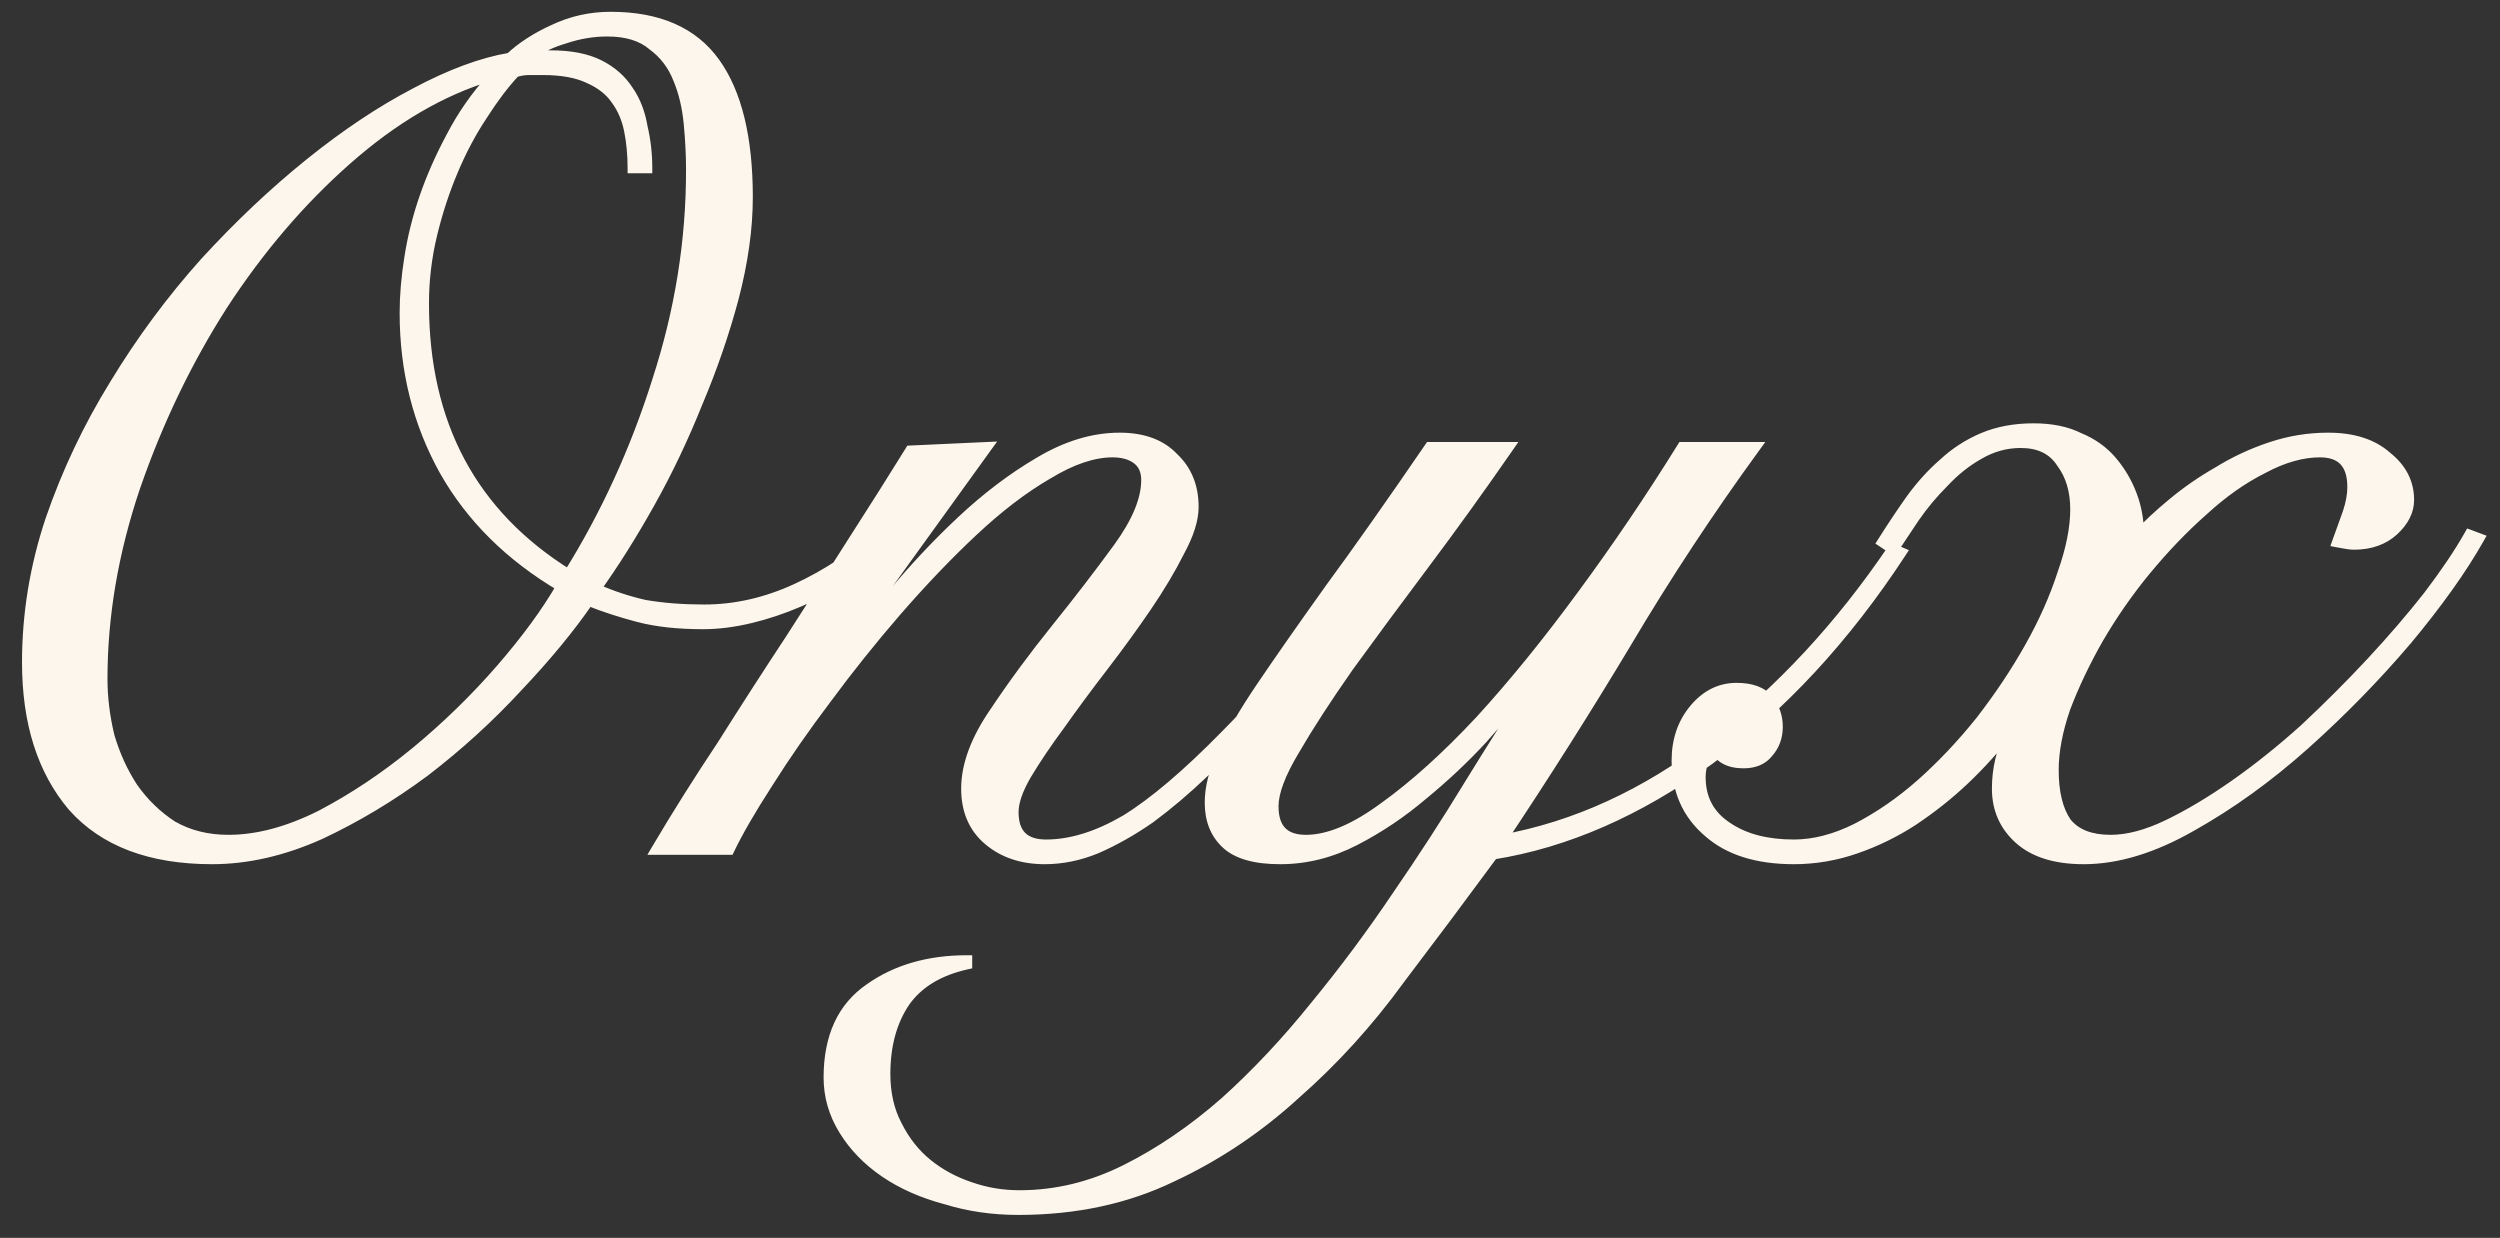 <?xml version="1.0" encoding="UTF-8"?> <svg xmlns="http://www.w3.org/2000/svg" width="103" height="51" viewBox="0 0 103 51" fill="none"><rect x="0" y="0" width="103" height="51" fill="#333333" stroke="none"/><mask id="path-1-outside-1_61_9" maskUnits="userSpaceOnUse" x="0" y="0" width="103" height="51" fill="black"><rect fill="white" width="103" height="51"></rect><path d="M26.076 6.919C26.076 6.373 26.028 5.859 25.932 5.378C25.836 4.896 25.659 4.478 25.402 4.125C25.145 3.74 24.76 3.435 24.246 3.21C23.764 2.985 23.138 2.873 22.368 2.873C22.207 2.873 22.014 2.873 21.79 2.873C21.597 2.873 21.404 2.905 21.212 2.969C20.762 3.451 20.312 4.045 19.863 4.751C19.413 5.426 19.012 6.18 18.659 7.015C18.305 7.85 18.017 8.733 17.792 9.664C17.567 10.596 17.455 11.543 17.455 12.506C17.455 17.483 19.445 21.208 23.427 23.681C24.969 21.208 26.189 18.543 27.088 15.685C28.019 12.827 28.485 9.937 28.485 7.015C28.485 6.405 28.453 5.763 28.388 5.088C28.324 4.414 28.18 3.804 27.955 3.258C27.73 2.68 27.377 2.215 26.895 1.861C26.446 1.476 25.82 1.283 25.017 1.283C24.439 1.283 23.861 1.38 23.283 1.572C22.737 1.733 22.287 1.942 21.934 2.199L22.03 2.295H22.705C23.508 2.295 24.166 2.423 24.68 2.68C25.193 2.937 25.595 3.29 25.884 3.74C26.173 4.157 26.365 4.655 26.462 5.233C26.59 5.779 26.654 6.341 26.654 6.919H26.076ZM4.209 27.968C4.209 28.738 4.305 29.525 4.498 30.328C4.723 31.099 5.044 31.805 5.461 32.447C5.911 33.089 6.457 33.619 7.099 34.037C7.773 34.422 8.544 34.615 9.411 34.615C10.599 34.615 11.867 34.278 13.216 33.603C14.565 32.897 15.865 32.03 17.117 31.002C18.402 29.942 19.574 28.803 20.634 27.582C21.693 26.362 22.528 25.222 23.138 24.163C21.019 22.91 19.413 21.321 18.322 19.394C17.23 17.435 16.684 15.268 16.684 12.892C16.684 12.185 16.748 11.43 16.877 10.628C17.005 9.793 17.214 8.958 17.503 8.123C17.792 7.288 18.161 6.453 18.611 5.618C19.06 4.751 19.622 3.949 20.296 3.21L20.2 3.114C18.177 3.724 16.202 4.88 14.276 6.582C12.381 8.251 10.679 10.242 9.17 12.554C7.693 14.866 6.489 17.371 5.557 20.068C4.658 22.734 4.209 25.367 4.209 27.968ZM36.529 22.332C36.047 22.846 35.485 23.312 34.843 23.729C34.233 24.146 33.59 24.5 32.916 24.789C32.242 25.078 31.567 25.302 30.893 25.463C30.219 25.624 29.577 25.704 28.966 25.704C27.939 25.704 27.056 25.608 26.317 25.415C25.579 25.222 24.888 24.997 24.246 24.741C23.475 25.864 22.496 27.052 21.308 28.305C20.152 29.557 18.884 30.713 17.503 31.773C16.122 32.8 14.677 33.667 13.168 34.374C11.659 35.048 10.181 35.385 8.736 35.385C6.2 35.385 4.289 34.663 3.005 33.218C1.752 31.741 1.126 29.766 1.126 27.293C1.126 25.302 1.447 23.344 2.089 21.417C2.764 19.458 3.647 17.596 4.739 15.83C5.83 14.031 7.067 12.362 8.447 10.82C9.86 9.279 11.305 7.914 12.782 6.726C14.259 5.538 15.704 4.575 17.117 3.836C18.562 3.066 19.863 2.584 21.019 2.391C21.501 1.942 22.095 1.556 22.801 1.235C23.54 0.882 24.326 0.705 25.161 0.705C27.12 0.705 28.549 1.331 29.448 2.584C30.347 3.836 30.797 5.683 30.797 8.123C30.797 9.407 30.604 10.788 30.219 12.265C29.833 13.71 29.336 15.155 28.726 16.6C28.148 18.045 27.489 19.426 26.751 20.743C26.012 22.059 25.274 23.231 24.535 24.259C25.177 24.548 25.852 24.773 26.558 24.933C27.297 25.062 28.116 25.126 29.015 25.126C30.299 25.126 31.567 24.837 32.82 24.259C34.072 23.681 35.212 22.926 36.24 21.995L36.529 22.332ZM40.638 18.431L34.28 27.245L34.377 27.341C35.051 26.539 35.838 25.608 36.737 24.548C37.636 23.456 38.599 22.428 39.627 21.465C40.654 20.502 41.714 19.699 42.806 19.057C43.93 18.383 45.037 18.045 46.129 18.045C47.093 18.045 47.831 18.318 48.345 18.864C48.891 19.378 49.164 20.052 49.164 20.887C49.164 21.401 48.971 22.011 48.586 22.718C48.233 23.424 47.783 24.179 47.237 24.981C46.691 25.784 46.097 26.603 45.455 27.438C44.813 28.273 44.219 29.076 43.673 29.846C43.127 30.585 42.661 31.275 42.276 31.917C41.923 32.527 41.746 33.041 41.746 33.459C41.746 34.358 42.196 34.807 43.095 34.807C44.122 34.807 45.214 34.47 46.37 33.796C47.526 33.089 48.907 31.917 50.512 30.28C51.155 29.637 51.797 28.931 52.439 28.16C53.113 27.39 53.756 26.635 54.366 25.896C54.976 25.126 55.522 24.403 56.003 23.729C56.517 23.055 56.919 22.493 57.208 22.043L57.545 22.236C56.903 23.199 56.068 24.355 55.04 25.704C54.045 27.02 52.953 28.321 51.765 29.605C51.058 30.376 50.336 31.115 49.597 31.821C48.859 32.527 48.12 33.154 47.382 33.7C46.643 34.213 45.904 34.631 45.166 34.952C44.459 35.241 43.753 35.385 43.047 35.385C42.115 35.385 41.345 35.128 40.734 34.615C40.124 34.101 39.819 33.394 39.819 32.495C39.819 31.532 40.205 30.488 40.975 29.364C41.746 28.209 42.597 27.052 43.528 25.896C44.459 24.741 45.31 23.633 46.081 22.573C46.852 21.513 47.237 20.582 47.237 19.779C47.237 19.394 47.109 19.105 46.852 18.912C46.595 18.72 46.258 18.623 45.84 18.623C45.037 18.623 44.138 18.928 43.143 19.538C42.147 20.116 41.12 20.903 40.06 21.899C39.033 22.862 37.989 23.954 36.929 25.174C35.902 26.362 34.938 27.566 34.039 28.787C33.14 29.975 32.337 31.131 31.631 32.255C30.925 33.346 30.395 34.261 30.041 35H27.055C27.89 33.587 28.789 32.158 29.753 30.713C30.684 29.236 31.615 27.791 32.546 26.378C33.477 24.933 34.361 23.552 35.195 22.236C36.062 20.887 36.833 19.667 37.507 18.575L40.638 18.431ZM62.137 18.431C60.981 20.1 59.825 21.706 58.669 23.247C57.513 24.789 56.469 26.202 55.538 27.486C54.639 28.77 53.9 29.91 53.322 30.906C52.744 31.869 52.455 32.64 52.455 33.218C52.455 34.149 52.905 34.615 53.804 34.615C54.735 34.615 55.811 34.165 57.031 33.266C58.283 32.367 59.6 31.179 60.981 29.702C62.361 28.192 63.758 26.474 65.171 24.548C66.616 22.589 67.997 20.55 69.314 18.431H72.3C70.405 21.032 68.639 23.713 67.002 26.474C65.364 29.204 63.646 31.917 61.848 34.615C64.898 34.069 67.804 32.736 70.566 30.617C73.36 28.465 75.832 25.8 77.984 22.621L78.321 22.766C76.009 26.298 73.376 29.14 70.421 31.291C67.499 33.41 64.529 34.711 61.511 35.193C60.258 36.895 58.974 38.612 57.657 40.346C56.373 42.113 54.944 43.686 53.37 45.067C51.829 46.48 50.127 47.62 48.265 48.487C46.402 49.386 44.299 49.835 41.955 49.835C40.895 49.835 39.9 49.691 38.969 49.402C38.005 49.145 37.17 48.776 36.464 48.294C35.757 47.812 35.196 47.234 34.778 46.56C34.361 45.886 34.152 45.163 34.152 44.392C34.152 42.723 34.714 41.502 35.838 40.732C36.929 39.961 38.262 39.576 39.836 39.576V39.72C38.68 39.977 37.829 40.491 37.283 41.262C36.737 42.064 36.464 43.06 36.464 44.248C36.464 45.051 36.624 45.757 36.946 46.367C37.267 47.01 37.684 47.539 38.198 47.957C38.712 48.374 39.306 48.695 39.98 48.92C40.622 49.145 41.297 49.257 42.003 49.257C43.512 49.257 44.973 48.904 46.386 48.198C47.799 47.491 49.164 46.56 50.48 45.404C51.765 44.248 53.001 42.931 54.189 41.454C55.377 40.009 56.501 38.5 57.561 36.927C58.621 35.385 59.6 33.876 60.499 32.399C61.43 30.89 62.281 29.541 63.052 28.353L62.956 28.257C62.442 28.867 61.816 29.589 61.077 30.424C60.339 31.227 59.52 31.998 58.621 32.736C57.754 33.475 56.822 34.101 55.827 34.615C54.831 35.128 53.804 35.385 52.744 35.385C51.717 35.385 50.978 35.177 50.529 34.759C50.079 34.342 49.854 33.78 49.854 33.073C49.854 32.431 50.031 31.757 50.384 31.05C50.705 30.312 51.235 29.397 51.974 28.305C52.712 27.213 53.643 25.88 54.767 24.307C55.923 22.734 57.304 20.775 58.91 18.431H62.137ZM102.131 22.188C101.425 23.44 100.429 24.837 99.145 26.378C97.861 27.887 96.464 29.316 94.954 30.665C93.445 32.014 91.888 33.138 90.282 34.037C88.709 34.936 87.232 35.385 85.851 35.385C84.695 35.385 83.812 35.112 83.202 34.566C82.592 34.021 82.287 33.33 82.287 32.495C82.287 31.693 82.463 30.938 82.816 30.232L82.72 30.135C82.206 30.809 81.612 31.468 80.938 32.11C80.296 32.72 79.589 33.282 78.819 33.796C78.08 34.278 77.293 34.663 76.458 34.952C75.624 35.241 74.773 35.385 73.906 35.385C72.396 35.385 71.224 35.016 70.389 34.278C69.522 33.539 69.089 32.56 69.089 31.339C69.089 30.504 69.33 29.798 69.811 29.22C70.293 28.642 70.871 28.353 71.545 28.353C72.156 28.353 72.589 28.514 72.846 28.835C73.103 29.156 73.231 29.525 73.231 29.942C73.231 30.36 73.103 30.713 72.846 31.002C72.621 31.291 72.284 31.436 71.834 31.436C71.224 31.436 70.823 31.211 70.63 30.761C70.245 31.082 70.052 31.5 70.052 32.014C70.052 32.913 70.421 33.603 71.16 34.085C71.867 34.566 72.782 34.807 73.906 34.807C74.74 34.807 75.608 34.583 76.507 34.133C77.438 33.651 78.321 33.041 79.156 32.303C80.023 31.532 80.842 30.665 81.612 29.702C82.383 28.706 83.057 27.695 83.635 26.667C84.213 25.64 84.663 24.628 84.984 23.633C85.337 22.637 85.514 21.754 85.514 20.983C85.514 20.213 85.321 19.571 84.936 19.057C84.582 18.511 84.021 18.238 83.25 18.238C82.64 18.238 82.062 18.399 81.516 18.72C81.002 19.009 80.52 19.394 80.071 19.876C79.621 20.325 79.22 20.807 78.867 21.321C78.546 21.802 78.257 22.236 78 22.621L77.566 22.332C77.952 21.722 78.337 21.144 78.722 20.598C79.14 20.02 79.589 19.522 80.071 19.105C80.553 18.655 81.099 18.302 81.709 18.045C82.319 17.788 83.009 17.66 83.78 17.66C84.518 17.66 85.144 17.788 85.658 18.045C86.204 18.27 86.654 18.591 87.007 19.009C87.36 19.426 87.633 19.892 87.826 20.405C88.018 20.919 88.115 21.465 88.115 22.043C88.5 21.626 88.966 21.192 89.512 20.743C90.09 20.261 90.716 19.828 91.39 19.442C92.064 19.025 92.787 18.688 93.558 18.431C94.328 18.174 95.115 18.045 95.918 18.045C96.945 18.045 97.748 18.302 98.326 18.816C98.936 19.298 99.241 19.892 99.241 20.598C99.241 21.048 99.032 21.465 98.615 21.851C98.198 22.236 97.652 22.428 96.977 22.428C96.849 22.428 96.624 22.396 96.303 22.332C96.464 21.883 96.608 21.481 96.737 21.128C96.865 20.743 96.929 20.389 96.929 20.068C96.929 19.105 96.48 18.623 95.581 18.623C94.842 18.623 94.055 18.848 93.22 19.298C92.385 19.715 91.567 20.293 90.764 21.032C89.961 21.738 89.174 22.557 88.404 23.488C87.665 24.387 87.007 25.335 86.429 26.33C85.883 27.293 85.433 28.241 85.08 29.172C84.759 30.103 84.599 30.954 84.599 31.725C84.599 32.656 84.775 33.378 85.128 33.892C85.514 34.374 86.124 34.615 86.959 34.615C87.665 34.615 88.452 34.406 89.319 33.989C90.186 33.571 91.101 33.025 92.064 32.351C93.028 31.677 93.991 30.906 94.954 30.039C95.918 29.14 96.833 28.225 97.7 27.293C98.567 26.362 99.354 25.447 100.06 24.548C100.767 23.617 101.328 22.782 101.746 22.043L102.131 22.188Z"></path></mask><path d="M26.076 6.919C26.076 6.373 26.028 5.859 25.932 5.378C25.836 4.896 25.659 4.478 25.402 4.125C25.145 3.74 24.76 3.435 24.246 3.21C23.764 2.985 23.138 2.873 22.368 2.873C22.207 2.873 22.014 2.873 21.79 2.873C21.597 2.873 21.404 2.905 21.212 2.969C20.762 3.451 20.312 4.045 19.863 4.751C19.413 5.426 19.012 6.18 18.659 7.015C18.305 7.85 18.017 8.733 17.792 9.664C17.567 10.596 17.455 11.543 17.455 12.506C17.455 17.483 19.445 21.208 23.427 23.681C24.969 21.208 26.189 18.543 27.088 15.685C28.019 12.827 28.485 9.937 28.485 7.015C28.485 6.405 28.453 5.763 28.388 5.088C28.324 4.414 28.18 3.804 27.955 3.258C27.73 2.68 27.377 2.215 26.895 1.861C26.446 1.476 25.82 1.283 25.017 1.283C24.439 1.283 23.861 1.38 23.283 1.572C22.737 1.733 22.287 1.942 21.934 2.199L22.03 2.295H22.705C23.508 2.295 24.166 2.423 24.68 2.68C25.193 2.937 25.595 3.29 25.884 3.74C26.173 4.157 26.365 4.655 26.462 5.233C26.59 5.779 26.654 6.341 26.654 6.919H26.076ZM4.209 27.968C4.209 28.738 4.305 29.525 4.498 30.328C4.723 31.099 5.044 31.805 5.461 32.447C5.911 33.089 6.457 33.619 7.099 34.037C7.773 34.422 8.544 34.615 9.411 34.615C10.599 34.615 11.867 34.278 13.216 33.603C14.565 32.897 15.865 32.03 17.117 31.002C18.402 29.942 19.574 28.803 20.634 27.582C21.693 26.362 22.528 25.222 23.138 24.163C21.019 22.91 19.413 21.321 18.322 19.394C17.23 17.435 16.684 15.268 16.684 12.892C16.684 12.185 16.748 11.43 16.877 10.628C17.005 9.793 17.214 8.958 17.503 8.123C17.792 7.288 18.161 6.453 18.611 5.618C19.06 4.751 19.622 3.949 20.296 3.21L20.2 3.114C18.177 3.724 16.202 4.88 14.276 6.582C12.381 8.251 10.679 10.242 9.17 12.554C7.693 14.866 6.489 17.371 5.557 20.068C4.658 22.734 4.209 25.367 4.209 27.968ZM36.529 22.332C36.047 22.846 35.485 23.312 34.843 23.729C34.233 24.146 33.59 24.5 32.916 24.789C32.242 25.078 31.567 25.302 30.893 25.463C30.219 25.624 29.577 25.704 28.966 25.704C27.939 25.704 27.056 25.608 26.317 25.415C25.579 25.222 24.888 24.997 24.246 24.741C23.475 25.864 22.496 27.052 21.308 28.305C20.152 29.557 18.884 30.713 17.503 31.773C16.122 32.8 14.677 33.667 13.168 34.374C11.659 35.048 10.181 35.385 8.736 35.385C6.2 35.385 4.289 34.663 3.005 33.218C1.752 31.741 1.126 29.766 1.126 27.293C1.126 25.302 1.447 23.344 2.089 21.417C2.764 19.458 3.647 17.596 4.739 15.83C5.83 14.031 7.067 12.362 8.447 10.82C9.86 9.279 11.305 7.914 12.782 6.726C14.259 5.538 15.704 4.575 17.117 3.836C18.562 3.066 19.863 2.584 21.019 2.391C21.501 1.942 22.095 1.556 22.801 1.235C23.54 0.882 24.326 0.705 25.161 0.705C27.12 0.705 28.549 1.331 29.448 2.584C30.347 3.836 30.797 5.683 30.797 8.123C30.797 9.407 30.604 10.788 30.219 12.265C29.833 13.71 29.336 15.155 28.726 16.6C28.148 18.045 27.489 19.426 26.751 20.743C26.012 22.059 25.274 23.231 24.535 24.259C25.177 24.548 25.852 24.773 26.558 24.933C27.297 25.062 28.116 25.126 29.015 25.126C30.299 25.126 31.567 24.837 32.82 24.259C34.072 23.681 35.212 22.926 36.24 21.995L36.529 22.332ZM40.638 18.431L34.28 27.245L34.377 27.341C35.051 26.539 35.838 25.608 36.737 24.548C37.636 23.456 38.599 22.428 39.627 21.465C40.654 20.502 41.714 19.699 42.806 19.057C43.93 18.383 45.037 18.045 46.129 18.045C47.093 18.045 47.831 18.318 48.345 18.864C48.891 19.378 49.164 20.052 49.164 20.887C49.164 21.401 48.971 22.011 48.586 22.718C48.233 23.424 47.783 24.179 47.237 24.981C46.691 25.784 46.097 26.603 45.455 27.438C44.813 28.273 44.219 29.076 43.673 29.846C43.127 30.585 42.661 31.275 42.276 31.917C41.923 32.527 41.746 33.041 41.746 33.459C41.746 34.358 42.196 34.807 43.095 34.807C44.122 34.807 45.214 34.47 46.37 33.796C47.526 33.089 48.907 31.917 50.512 30.28C51.155 29.637 51.797 28.931 52.439 28.16C53.113 27.39 53.756 26.635 54.366 25.896C54.976 25.126 55.522 24.403 56.003 23.729C56.517 23.055 56.919 22.493 57.208 22.043L57.545 22.236C56.903 23.199 56.068 24.355 55.04 25.704C54.045 27.02 52.953 28.321 51.765 29.605C51.058 30.376 50.336 31.115 49.597 31.821C48.859 32.527 48.12 33.154 47.382 33.7C46.643 34.213 45.904 34.631 45.166 34.952C44.459 35.241 43.753 35.385 43.047 35.385C42.115 35.385 41.345 35.128 40.734 34.615C40.124 34.101 39.819 33.394 39.819 32.495C39.819 31.532 40.205 30.488 40.975 29.364C41.746 28.209 42.597 27.052 43.528 25.896C44.459 24.741 45.31 23.633 46.081 22.573C46.852 21.513 47.237 20.582 47.237 19.779C47.237 19.394 47.109 19.105 46.852 18.912C46.595 18.72 46.258 18.623 45.84 18.623C45.037 18.623 44.138 18.928 43.143 19.538C42.147 20.116 41.12 20.903 40.06 21.899C39.033 22.862 37.989 23.954 36.929 25.174C35.902 26.362 34.938 27.566 34.039 28.787C33.14 29.975 32.337 31.131 31.631 32.255C30.925 33.346 30.395 34.261 30.041 35H27.055C27.89 33.587 28.789 32.158 29.753 30.713C30.684 29.236 31.615 27.791 32.546 26.378C33.477 24.933 34.361 23.552 35.195 22.236C36.062 20.887 36.833 19.667 37.507 18.575L40.638 18.431ZM62.137 18.431C60.981 20.1 59.825 21.706 58.669 23.247C57.513 24.789 56.469 26.202 55.538 27.486C54.639 28.77 53.9 29.91 53.322 30.906C52.744 31.869 52.455 32.64 52.455 33.218C52.455 34.149 52.905 34.615 53.804 34.615C54.735 34.615 55.811 34.165 57.031 33.266C58.283 32.367 59.6 31.179 60.981 29.702C62.361 28.192 63.758 26.474 65.171 24.548C66.616 22.589 67.997 20.55 69.314 18.431H72.3C70.405 21.032 68.639 23.713 67.002 26.474C65.364 29.204 63.646 31.917 61.848 34.615C64.898 34.069 67.804 32.736 70.566 30.617C73.36 28.465 75.832 25.8 77.984 22.621L78.321 22.766C76.009 26.298 73.376 29.14 70.421 31.291C67.499 33.41 64.529 34.711 61.511 35.193C60.258 36.895 58.974 38.612 57.657 40.346C56.373 42.113 54.944 43.686 53.37 45.067C51.829 46.48 50.127 47.62 48.265 48.487C46.402 49.386 44.299 49.835 41.955 49.835C40.895 49.835 39.9 49.691 38.969 49.402C38.005 49.145 37.17 48.776 36.464 48.294C35.757 47.812 35.196 47.234 34.778 46.56C34.361 45.886 34.152 45.163 34.152 44.392C34.152 42.723 34.714 41.502 35.838 40.732C36.929 39.961 38.262 39.576 39.836 39.576V39.72C38.68 39.977 37.829 40.491 37.283 41.262C36.737 42.064 36.464 43.06 36.464 44.248C36.464 45.051 36.624 45.757 36.946 46.367C37.267 47.01 37.684 47.539 38.198 47.957C38.712 48.374 39.306 48.695 39.98 48.92C40.622 49.145 41.297 49.257 42.003 49.257C43.512 49.257 44.973 48.904 46.386 48.198C47.799 47.491 49.164 46.56 50.48 45.404C51.765 44.248 53.001 42.931 54.189 41.454C55.377 40.009 56.501 38.5 57.561 36.927C58.621 35.385 59.6 33.876 60.499 32.399C61.43 30.89 62.281 29.541 63.052 28.353L62.956 28.257C62.442 28.867 61.816 29.589 61.077 30.424C60.339 31.227 59.52 31.998 58.621 32.736C57.754 33.475 56.822 34.101 55.827 34.615C54.831 35.128 53.804 35.385 52.744 35.385C51.717 35.385 50.978 35.177 50.529 34.759C50.079 34.342 49.854 33.78 49.854 33.073C49.854 32.431 50.031 31.757 50.384 31.05C50.705 30.312 51.235 29.397 51.974 28.305C52.712 27.213 53.643 25.88 54.767 24.307C55.923 22.734 57.304 20.775 58.91 18.431H62.137ZM102.131 22.188C101.425 23.44 100.429 24.837 99.145 26.378C97.861 27.887 96.464 29.316 94.954 30.665C93.445 32.014 91.888 33.138 90.282 34.037C88.709 34.936 87.232 35.385 85.851 35.385C84.695 35.385 83.812 35.112 83.202 34.566C82.592 34.021 82.287 33.33 82.287 32.495C82.287 31.693 82.463 30.938 82.816 30.232L82.72 30.135C82.206 30.809 81.612 31.468 80.938 32.11C80.296 32.72 79.589 33.282 78.819 33.796C78.08 34.278 77.293 34.663 76.458 34.952C75.624 35.241 74.773 35.385 73.906 35.385C72.396 35.385 71.224 35.016 70.389 34.278C69.522 33.539 69.089 32.56 69.089 31.339C69.089 30.504 69.33 29.798 69.811 29.22C70.293 28.642 70.871 28.353 71.545 28.353C72.156 28.353 72.589 28.514 72.846 28.835C73.103 29.156 73.231 29.525 73.231 29.942C73.231 30.36 73.103 30.713 72.846 31.002C72.621 31.291 72.284 31.436 71.834 31.436C71.224 31.436 70.823 31.211 70.63 30.761C70.245 31.082 70.052 31.5 70.052 32.014C70.052 32.913 70.421 33.603 71.16 34.085C71.867 34.566 72.782 34.807 73.906 34.807C74.74 34.807 75.608 34.583 76.507 34.133C77.438 33.651 78.321 33.041 79.156 32.303C80.023 31.532 80.842 30.665 81.612 29.702C82.383 28.706 83.057 27.695 83.635 26.667C84.213 25.64 84.663 24.628 84.984 23.633C85.337 22.637 85.514 21.754 85.514 20.983C85.514 20.213 85.321 19.571 84.936 19.057C84.582 18.511 84.021 18.238 83.25 18.238C82.64 18.238 82.062 18.399 81.516 18.72C81.002 19.009 80.52 19.394 80.071 19.876C79.621 20.325 79.22 20.807 78.867 21.321C78.546 21.802 78.257 22.236 78 22.621L77.566 22.332C77.952 21.722 78.337 21.144 78.722 20.598C79.14 20.02 79.589 19.522 80.071 19.105C80.553 18.655 81.099 18.302 81.709 18.045C82.319 17.788 83.009 17.66 83.78 17.66C84.518 17.66 85.144 17.788 85.658 18.045C86.204 18.27 86.654 18.591 87.007 19.009C87.36 19.426 87.633 19.892 87.826 20.405C88.018 20.919 88.115 21.465 88.115 22.043C88.5 21.626 88.966 21.192 89.512 20.743C90.09 20.261 90.716 19.828 91.39 19.442C92.064 19.025 92.787 18.688 93.558 18.431C94.328 18.174 95.115 18.045 95.918 18.045C96.945 18.045 97.748 18.302 98.326 18.816C98.936 19.298 99.241 19.892 99.241 20.598C99.241 21.048 99.032 21.465 98.615 21.851C98.198 22.236 97.652 22.428 96.977 22.428C96.849 22.428 96.624 22.396 96.303 22.332C96.464 21.883 96.608 21.481 96.737 21.128C96.865 20.743 96.929 20.389 96.929 20.068C96.929 19.105 96.48 18.623 95.581 18.623C94.842 18.623 94.055 18.848 93.22 19.298C92.385 19.715 91.567 20.293 90.764 21.032C89.961 21.738 89.174 22.557 88.404 23.488C87.665 24.387 87.007 25.335 86.429 26.33C85.883 27.293 85.433 28.241 85.08 29.172C84.759 30.103 84.599 30.954 84.599 31.725C84.599 32.656 84.775 33.378 85.128 33.892C85.514 34.374 86.124 34.615 86.959 34.615C87.665 34.615 88.452 34.406 89.319 33.989C90.186 33.571 91.101 33.025 92.064 32.351C93.028 31.677 93.991 30.906 94.954 30.039C95.918 29.14 96.833 28.225 97.7 27.293C98.567 26.362 99.354 25.447 100.06 24.548C100.767 23.617 101.328 22.782 101.746 22.043L102.131 22.188Z" fill="#FDF6EC"></path><path d="M26.076 6.919H25.857V7.138H26.076V6.919ZM25.932 5.378L25.717 5.421L25.717 5.421L25.932 5.378ZM25.402 4.125L25.219 4.247L25.225 4.254L25.402 4.125ZM24.246 3.21L24.153 3.409L24.158 3.411L24.246 3.21ZM21.212 2.969L21.142 2.761L21.089 2.779L21.051 2.819L21.212 2.969ZM19.863 4.751L20.046 4.873L20.048 4.869L19.863 4.751ZM18.659 7.015L18.457 6.93L18.457 6.93L18.659 7.015ZM17.792 9.664L17.578 9.613L17.578 9.613L17.792 9.664ZM23.427 23.681L23.311 23.867L23.498 23.983L23.613 23.797L23.427 23.681ZM27.088 15.685L26.879 15.617L26.879 15.619L27.088 15.685ZM28.388 5.088L28.17 5.109L28.17 5.109L28.388 5.088ZM27.955 3.258L27.75 3.338L27.752 3.342L27.955 3.258ZM26.895 1.861L26.753 2.028L26.759 2.033L26.765 2.038L26.895 1.861ZM23.283 1.572L23.345 1.783L23.352 1.78L23.283 1.572ZM21.934 2.199L21.805 2.021L21.597 2.172L21.779 2.354L21.934 2.199ZM22.03 2.295L21.875 2.45L21.94 2.514H22.03V2.295ZM24.68 2.68L24.581 2.876L24.581 2.876L24.68 2.68ZM25.884 3.74L25.699 3.859L25.703 3.865L25.884 3.74ZM26.462 5.233L26.245 5.269L26.247 5.276L26.248 5.283L26.462 5.233ZM26.654 6.919V7.138H26.874V6.919H26.654ZM4.498 30.328L4.284 30.379L4.287 30.389L4.498 30.328ZM5.461 32.447L5.277 32.567L5.281 32.573L5.461 32.447ZM7.099 34.037L6.979 34.221L6.99 34.227L7.099 34.037ZM13.216 33.603L13.314 33.8L13.318 33.797L13.216 33.603ZM17.117 31.002L17.257 31.172L17.257 31.171L17.117 31.002ZM20.634 27.582L20.468 27.439L20.468 27.439L20.634 27.582ZM23.138 24.163L23.328 24.272L23.437 24.084L23.25 23.974L23.138 24.163ZM18.322 19.394L18.13 19.501L18.131 19.502L18.322 19.394ZM16.877 10.628L17.093 10.662L17.093 10.661L16.877 10.628ZM18.611 5.618L18.804 5.722L18.805 5.719L18.611 5.618ZM20.296 3.21L20.459 3.358L20.6 3.203L20.452 3.055L20.296 3.21ZM20.2 3.114L20.355 2.959L20.262 2.866L20.137 2.904L20.2 3.114ZM14.276 6.582L14.421 6.746L14.421 6.746L14.276 6.582ZM9.17 12.554L8.986 12.434L8.985 12.436L9.17 12.554ZM5.557 20.068L5.35 19.997L5.35 19.998L5.557 20.068ZM36.529 22.332L36.689 22.482L36.823 22.339L36.695 22.189L36.529 22.332ZM34.843 23.729L34.723 23.545L34.719 23.548L34.843 23.729ZM32.916 24.789L33.002 24.99L33.002 24.99L32.916 24.789ZM30.893 25.463L30.842 25.25L30.842 25.25L30.893 25.463ZM26.317 25.415L26.373 25.203L26.373 25.203L26.317 25.415ZM24.246 24.741L24.328 24.537L24.165 24.471L24.065 24.616L24.246 24.741ZM21.308 28.305L21.149 28.154L21.147 28.156L21.308 28.305ZM17.503 31.773L17.634 31.949L17.636 31.947L17.503 31.773ZM13.168 34.374L13.257 34.574L13.261 34.573L13.168 34.374ZM3.005 33.218L2.837 33.36L2.841 33.364L3.005 33.218ZM2.089 21.417L1.882 21.346L1.881 21.348L2.089 21.417ZM4.739 15.83L4.925 15.945L4.926 15.944L4.739 15.83ZM8.447 10.82L8.286 10.672L8.284 10.674L8.447 10.82ZM17.117 3.836L17.219 4.031L17.221 4.03L17.117 3.836ZM21.019 2.391L21.055 2.608L21.12 2.597L21.169 2.552L21.019 2.391ZM22.801 1.235L22.892 1.435L22.896 1.433L22.801 1.235ZM29.448 2.584L29.626 2.456L29.626 2.456L29.448 2.584ZM30.219 12.265L30.431 12.322L30.431 12.321L30.219 12.265ZM28.726 16.6L28.523 16.515L28.522 16.519L28.726 16.6ZM26.751 20.743L26.942 20.85L26.942 20.85L26.751 20.743ZM24.535 24.259L24.357 24.131L24.2 24.349L24.445 24.459L24.535 24.259ZM26.558 24.933L26.509 25.147L26.52 25.149L26.558 24.933ZM32.82 24.259L32.728 24.06L32.728 24.06L32.82 24.259ZM36.24 21.995L36.406 21.852L36.259 21.681L36.092 21.832L36.24 21.995ZM26.296 6.919C26.296 6.36 26.247 5.832 26.147 5.334L25.717 5.421C25.81 5.887 25.857 6.386 25.857 6.919H26.296ZM26.147 5.334C26.045 4.826 25.857 4.378 25.58 3.996L25.225 4.254C25.461 4.579 25.626 4.966 25.717 5.421L26.147 5.334ZM25.585 4.003C25.3 3.576 24.878 3.247 24.334 3.009L24.158 3.411C24.642 3.623 24.991 3.903 25.22 4.247L25.585 4.003ZM24.339 3.011C23.818 2.768 23.157 2.653 22.368 2.653V3.092C23.119 3.092 23.711 3.202 24.153 3.409L24.339 3.011ZM22.368 2.653C22.367 2.653 22.367 2.653 22.367 2.653C22.366 2.653 22.366 2.653 22.366 2.653C22.365 2.653 22.365 2.653 22.365 2.653C22.364 2.653 22.364 2.653 22.364 2.653C22.363 2.653 22.363 2.653 22.363 2.653C22.363 2.653 22.362 2.653 22.362 2.653C22.362 2.653 22.361 2.653 22.361 2.653C22.361 2.653 22.36 2.653 22.36 2.653C22.36 2.653 22.359 2.653 22.359 2.653C22.359 2.653 22.358 2.653 22.358 2.653C22.358 2.653 22.358 2.653 22.357 2.653C22.357 2.653 22.357 2.653 22.356 2.653C22.356 2.653 22.356 2.653 22.355 2.653C22.355 2.653 22.355 2.653 22.354 2.653C22.354 2.653 22.354 2.653 22.353 2.653C22.353 2.653 22.353 2.653 22.352 2.653C22.352 2.653 22.352 2.653 22.352 2.653C22.351 2.653 22.351 2.653 22.351 2.653C22.35 2.653 22.35 2.653 22.35 2.653C22.349 2.653 22.349 2.653 22.349 2.653C22.348 2.653 22.348 2.653 22.348 2.653C22.347 2.653 22.347 2.653 22.347 2.653C22.346 2.653 22.346 2.653 22.346 2.653C22.346 2.653 22.345 2.653 22.345 2.653C22.345 2.653 22.344 2.653 22.344 2.653C22.343 2.653 22.343 2.653 22.343 2.653C22.343 2.653 22.342 2.653 22.342 2.653C22.342 2.653 22.341 2.653 22.341 2.653C22.341 2.653 22.34 2.653 22.34 2.653C22.34 2.653 22.339 2.653 22.339 2.653C22.339 2.653 22.338 2.653 22.338 2.653C22.338 2.653 22.337 2.653 22.337 2.653C22.337 2.653 22.337 2.653 22.336 2.653C22.336 2.653 22.335 2.653 22.335 2.653C22.335 2.653 22.335 2.653 22.334 2.653C22.334 2.653 22.334 2.653 22.333 2.653C22.333 2.653 22.333 2.653 22.332 2.653C22.332 2.653 22.332 2.653 22.331 2.653C22.331 2.653 22.331 2.653 22.33 2.653C22.33 2.653 22.33 2.653 22.329 2.653C22.329 2.653 22.329 2.653 22.328 2.653C22.328 2.653 22.328 2.653 22.327 2.653C22.327 2.653 22.327 2.653 22.326 2.653C22.326 2.653 22.326 2.653 22.326 2.653C22.325 2.653 22.325 2.653 22.325 2.653C22.324 2.653 22.324 2.653 22.324 2.653C22.323 2.653 22.323 2.653 22.323 2.653C22.322 2.653 22.322 2.653 22.322 2.653C22.321 2.653 22.321 2.653 22.321 2.653C22.32 2.653 22.32 2.653 22.32 2.653C22.319 2.653 22.319 2.653 22.319 2.653C22.318 2.653 22.318 2.653 22.318 2.653C22.317 2.653 22.317 2.653 22.317 2.653C22.316 2.653 22.316 2.653 22.316 2.653C22.315 2.653 22.315 2.653 22.315 2.653C22.314 2.653 22.314 2.653 22.314 2.653C22.313 2.653 22.313 2.653 22.313 2.653C22.312 2.653 22.312 2.653 22.312 2.653C22.311 2.653 22.311 2.653 22.311 2.653C22.311 2.653 22.31 2.653 22.31 2.653C22.309 2.653 22.309 2.653 22.309 2.653C22.308 2.653 22.308 2.653 22.308 2.653C22.308 2.653 22.307 2.653 22.307 2.653C22.307 2.653 22.306 2.653 22.306 2.653C22.306 2.653 22.305 2.653 22.305 2.653C22.305 2.653 22.304 2.653 22.304 2.653C22.304 2.653 22.303 2.653 22.303 2.653C22.303 2.653 22.302 2.653 22.302 2.653C22.302 2.653 22.301 2.653 22.301 2.653C22.301 2.653 22.3 2.653 22.3 2.653C22.3 2.653 22.299 2.653 22.299 2.653C22.299 2.653 22.298 2.653 22.298 2.653C22.298 2.653 22.297 2.653 22.297 2.653C22.297 2.653 22.296 2.653 22.296 2.653C22.296 2.653 22.295 2.653 22.295 2.653C22.295 2.653 22.294 2.653 22.294 2.653C22.294 2.653 22.293 2.653 22.293 2.653C22.293 2.653 22.292 2.653 22.292 2.653C22.292 2.653 22.291 2.653 22.291 2.653C22.291 2.653 22.29 2.653 22.29 2.653C22.29 2.653 22.289 2.653 22.289 2.653C22.289 2.653 22.288 2.653 22.288 2.653C22.288 2.653 22.287 2.653 22.287 2.653C22.287 2.653 22.286 2.653 22.286 2.653C22.286 2.653 22.285 2.653 22.285 2.653C22.285 2.653 22.284 2.653 22.284 2.653C22.284 2.653 22.283 2.653 22.283 2.653C22.283 2.653 22.282 2.653 22.282 2.653C22.282 2.653 22.281 2.653 22.281 2.653C22.281 2.653 22.28 2.653 22.28 2.653C22.28 2.653 22.279 2.653 22.279 2.653C22.279 2.653 22.278 2.653 22.278 2.653C22.278 2.653 22.277 2.653 22.277 2.653C22.277 2.653 22.276 2.653 22.276 2.653C22.276 2.653 22.275 2.653 22.275 2.653C22.275 2.653 22.274 2.653 22.274 2.653C22.274 2.653 22.273 2.653 22.273 2.653C22.273 2.653 22.272 2.653 22.272 2.653C22.271 2.653 22.271 2.653 22.271 2.653C22.27 2.653 22.27 2.653 22.27 2.653C22.27 2.653 22.269 2.653 22.269 2.653C22.268 2.653 22.268 2.653 22.268 2.653C22.267 2.653 22.267 2.653 22.267 2.653C22.267 2.653 22.266 2.653 22.266 2.653C22.265 2.653 22.265 2.653 22.265 2.653C22.264 2.653 22.264 2.653 22.264 2.653C22.263 2.653 22.263 2.653 22.263 2.653C22.262 2.653 22.262 2.653 22.262 2.653C22.261 2.653 22.261 2.653 22.261 2.653C22.26 2.653 22.26 2.653 22.26 2.653C22.259 2.653 22.259 2.653 22.259 2.653C22.258 2.653 22.258 2.653 22.258 2.653C22.257 2.653 22.257 2.653 22.257 2.653C22.256 2.653 22.256 2.653 22.256 2.653C22.255 2.653 22.255 2.653 22.255 2.653C22.254 2.653 22.254 2.653 22.253 2.653C22.253 2.653 22.253 2.653 22.253 2.653C22.252 2.653 22.252 2.653 22.252 2.653C22.251 2.653 22.251 2.653 22.25 2.653C22.25 2.653 22.25 2.653 22.249 2.653C22.249 2.653 22.249 2.653 22.248 2.653C22.248 2.653 22.248 2.653 22.247 2.653C22.247 2.653 22.247 2.653 22.246 2.653C22.246 2.653 22.246 2.653 22.245 2.653C22.245 2.653 22.245 2.653 22.244 2.653C22.244 2.653 22.244 2.653 22.243 2.653C22.243 2.653 22.242 2.653 22.242 2.653C22.242 2.653 22.241 2.653 22.241 2.653C22.241 2.653 22.241 2.653 22.24 2.653C22.24 2.653 22.239 2.653 22.239 2.653C22.239 2.653 22.238 2.653 22.238 2.653C22.238 2.653 22.237 2.653 22.237 2.653C22.237 2.653 22.236 2.653 22.236 2.653C22.236 2.653 22.235 2.653 22.235 2.653C22.235 2.653 22.234 2.653 22.234 2.653C22.234 2.653 22.233 2.653 22.233 2.653C22.233 2.653 22.232 2.653 22.232 2.653C22.232 2.653 22.231 2.653 22.231 2.653C22.23 2.653 22.23 2.653 22.23 2.653C22.229 2.653 22.229 2.653 22.229 2.653C22.228 2.653 22.228 2.653 22.228 2.653C22.227 2.653 22.227 2.653 22.227 2.653C22.226 2.653 22.226 2.653 22.226 2.653C22.225 2.653 22.225 2.653 22.224 2.653C22.224 2.653 22.224 2.653 22.224 2.653C22.223 2.653 22.223 2.653 22.222 2.653C22.222 2.653 22.222 2.653 22.221 2.653C22.221 2.653 22.221 2.653 22.22 2.653C22.22 2.653 22.22 2.653 22.219 2.653C22.219 2.653 22.219 2.653 22.218 2.653C22.218 2.653 22.218 2.653 22.217 2.653C22.217 2.653 22.216 2.653 22.216 2.653C22.216 2.653 22.215 2.653 22.215 2.653C22.215 2.653 22.214 2.653 22.214 2.653C22.214 2.653 22.213 2.653 22.213 2.653C22.213 2.653 22.212 2.653 22.212 2.653C22.212 2.653 22.211 2.653 22.211 2.653C22.21 2.653 22.21 2.653 22.21 2.653C22.209 2.653 22.209 2.653 22.209 2.653C22.208 2.653 22.208 2.653 22.208 2.653C22.207 2.653 22.207 2.653 22.207 2.653C22.206 2.653 22.206 2.653 22.206 2.653C22.205 2.653 22.205 2.653 22.204 2.653C22.204 2.653 22.204 2.653 22.203 2.653C22.203 2.653 22.203 2.653 22.202 2.653C22.202 2.653 22.202 2.653 22.201 2.653C22.201 2.653 22.201 2.653 22.2 2.653C22.2 2.653 22.2 2.653 22.199 2.653C22.199 2.653 22.198 2.653 22.198 2.653C22.198 2.653 22.197 2.653 22.197 2.653C22.197 2.653 22.196 2.653 22.196 2.653C22.196 2.653 22.195 2.653 22.195 2.653C22.195 2.653 22.194 2.653 22.194 2.653C22.194 2.653 22.193 2.653 22.193 2.653C22.192 2.653 22.192 2.653 22.192 2.653C22.191 2.653 22.191 2.653 22.191 2.653C22.19 2.653 22.19 2.653 22.19 2.653C22.189 2.653 22.189 2.653 22.189 2.653C22.188 2.653 22.188 2.653 22.187 2.653C22.187 2.653 22.187 2.653 22.186 2.653C22.186 2.653 22.186 2.653 22.185 2.653C22.185 2.653 22.185 2.653 22.184 2.653C22.184 2.653 22.183 2.653 22.183 2.653C22.183 2.653 22.182 2.653 22.182 2.653C22.182 2.653 22.181 2.653 22.181 2.653C22.181 2.653 22.18 2.653 22.18 2.653C22.18 2.653 22.179 2.653 22.179 2.653C22.178 2.653 22.178 2.653 22.178 2.653C22.177 2.653 22.177 2.653 22.177 2.653C22.176 2.653 22.176 2.653 22.176 2.653C22.175 2.653 22.175 2.653 22.174 2.653C22.174 2.653 22.174 2.653 22.173 2.653C22.173 2.653 22.173 2.653 22.172 2.653C22.172 2.653 22.172 2.653 22.171 2.653C22.171 2.653 22.171 2.653 22.17 2.653C22.17 2.653 22.169 2.653 22.169 2.653C22.169 2.653 22.168 2.653 22.168 2.653C22.168 2.653 22.167 2.653 22.167 2.653C22.167 2.653 22.166 2.653 22.166 2.653C22.166 2.653 22.165 2.653 22.165 2.653C22.164 2.653 22.164 2.653 22.164 2.653C22.163 2.653 22.163 2.653 22.163 2.653C22.162 2.653 22.162 2.653 22.162 2.653C22.161 2.653 22.161 2.653 22.16 2.653C22.16 2.653 22.16 2.653 22.159 2.653C22.159 2.653 22.159 2.653 22.158 2.653C22.158 2.653 22.157 2.653 22.157 2.653C22.157 2.653 22.156 2.653 22.156 2.653C22.156 2.653 22.155 2.653 22.155 2.653C22.155 2.653 22.154 2.653 22.154 2.653C22.154 2.653 22.153 2.653 22.153 2.653C22.152 2.653 22.152 2.653 22.152 2.653C22.151 2.653 22.151 2.653 22.151 2.653C22.15 2.653 22.15 2.653 22.149 2.653C22.149 2.653 22.149 2.653 22.148 2.653C22.148 2.653 22.148 2.653 22.147 2.653C22.147 2.653 22.146 2.653 22.146 2.653C22.146 2.653 22.145 2.653 22.145 2.653C22.145 2.653 22.144 2.653 22.144 2.653C22.144 2.653 22.143 2.653 22.143 2.653C22.142 2.653 22.142 2.653 22.142 2.653C22.141 2.653 22.141 2.653 22.141 2.653C22.14 2.653 22.14 2.653 22.14 2.653C22.139 2.653 22.139 2.653 22.138 2.653C22.138 2.653 22.138 2.653 22.137 2.653C22.137 2.653 22.137 2.653 22.136 2.653C22.136 2.653 22.136 2.653 22.135 2.653C22.135 2.653 22.134 2.653 22.134 2.653C22.134 2.653 22.133 2.653 22.133 2.653C22.133 2.653 22.132 2.653 22.132 2.653C22.131 2.653 22.131 2.653 22.131 2.653C22.13 2.653 22.13 2.653 22.13 2.653C22.129 2.653 22.129 2.653 22.128 2.653C22.128 2.653 22.128 2.653 22.127 2.653C22.127 2.653 22.127 2.653 22.126 2.653C22.126 2.653 22.125 2.653 22.125 2.653C22.125 2.653 22.124 2.653 22.124 2.653C22.124 2.653 22.123 2.653 22.123 2.653C22.122 2.653 22.122 2.653 22.122 2.653C22.121 2.653 22.121 2.653 22.121 2.653C22.12 2.653 22.12 2.653 22.119 2.653C22.119 2.653 22.119 2.653 22.118 2.653C22.118 2.653 22.118 2.653 22.117 2.653C22.117 2.653 22.117 2.653 22.116 2.653C22.116 2.653 22.115 2.653 22.115 2.653C22.115 2.653 22.114 2.653 22.114 2.653C22.114 2.653 22.113 2.653 22.113 2.653C22.112 2.653 22.112 2.653 22.112 2.653C22.111 2.653 22.111 2.653 22.111 2.653C22.11 2.653 22.11 2.653 22.109 2.653C22.109 2.653 22.109 2.653 22.108 2.653C22.108 2.653 22.108 2.653 22.107 2.653C22.107 2.653 22.106 2.653 22.106 2.653C22.106 2.653 22.105 2.653 22.105 2.653C22.105 2.653 22.104 2.653 22.104 2.653C22.103 2.653 22.103 2.653 22.103 2.653C22.102 2.653 22.102 2.653 22.102 2.653C22.101 2.653 22.101 2.653 22.1 2.653C22.1 2.653 22.1 2.653 22.099 2.653C22.099 2.653 22.099 2.653 22.098 2.653C22.098 2.653 22.097 2.653 22.097 2.653C22.097 2.653 22.096 2.653 22.096 2.653C22.096 2.653 22.095 2.653 22.095 2.653C22.094 2.653 22.094 2.653 22.094 2.653C22.093 2.653 22.093 2.653 22.093 2.653C22.092 2.653 22.092 2.653 22.091 2.653C22.091 2.653 22.091 2.653 22.09 2.653C22.09 2.653 22.09 2.653 22.089 2.653C22.089 2.653 22.088 2.653 22.088 2.653C22.088 2.653 22.087 2.653 22.087 2.653C22.086 2.653 22.086 2.653 22.086 2.653C22.085 2.653 22.085 2.653 22.084 2.653C22.084 2.653 22.084 2.653 22.083 2.653C22.083 2.653 22.083 2.653 22.082 2.653C22.082 2.653 22.081 2.653 22.081 2.653C22.081 2.653 22.08 2.653 22.08 2.653C22.08 2.653 22.079 2.653 22.079 2.653C22.078 2.653 22.078 2.653 22.078 2.653C22.077 2.653 22.077 2.653 22.076 2.653C22.076 2.653 22.076 2.653 22.075 2.653C22.075 2.653 22.075 2.653 22.074 2.653C22.074 2.653 22.073 2.653 22.073 2.653C22.073 2.653 22.072 2.653 22.072 2.653C22.072 2.653 22.071 2.653 22.071 2.653C22.07 2.653 22.07 2.653 22.07 2.653C22.069 2.653 22.069 2.653 22.069 2.653C22.068 2.653 22.068 2.653 22.067 2.653C22.067 2.653 22.067 2.653 22.066 2.653C22.066 2.653 22.065 2.653 22.065 2.653C22.065 2.653 22.064 2.653 22.064 2.653C22.064 2.653 22.063 2.653 22.063 2.653C22.062 2.653 22.062 2.653 22.062 2.653C22.061 2.653 22.061 2.653 22.06 2.653C22.06 2.653 22.06 2.653 22.059 2.653C22.059 2.653 22.058 2.653 22.058 2.653C22.058 2.653 22.057 2.653 22.057 2.653C22.057 2.653 22.056 2.653 22.056 2.653C22.055 2.653 22.055 2.653 22.055 2.653C22.054 2.653 22.054 2.653 22.053 2.653C22.053 2.653 22.053 2.653 22.052 2.653C22.052 2.653 22.052 2.653 22.051 2.653C22.051 2.653 22.05 2.653 22.05 2.653C22.05 2.653 22.049 2.653 22.049 2.653C22.048 2.653 22.048 2.653 22.048 2.653C22.047 2.653 22.047 2.653 22.047 2.653C22.046 2.653 22.046 2.653 22.045 2.653C22.045 2.653 22.044 2.653 22.044 2.653C22.044 2.653 22.043 2.653 22.043 2.653C22.043 2.653 22.042 2.653 22.042 2.653C22.041 2.653 22.041 2.653 22.041 2.653C22.04 2.653 22.04 2.653 22.04 2.653C22.039 2.653 22.039 2.653 22.038 2.653C22.038 2.653 22.038 2.653 22.037 2.653C22.037 2.653 22.036 2.653 22.036 2.653C22.036 2.653 22.035 2.653 22.035 2.653C22.034 2.653 22.034 2.653 22.034 2.653C22.033 2.653 22.033 2.653 22.032 2.653C22.032 2.653 22.032 2.653 22.031 2.653C22.031 2.653 22.03 2.653 22.03 2.653C22.03 2.653 22.029 2.653 22.029 2.653C22.029 2.653 22.028 2.653 22.028 2.653C22.027 2.653 22.027 2.653 22.027 2.653C22.026 2.653 22.026 2.653 22.025 2.653C22.025 2.653 22.025 2.653 22.024 2.653C22.024 2.653 22.023 2.653 22.023 2.653C22.023 2.653 22.022 2.653 22.022 2.653C22.021 2.653 22.021 2.653 22.021 2.653C22.02 2.653 22.02 2.653 22.02 2.653C22.019 2.653 22.019 2.653 22.018 2.653C22.018 2.653 22.017 2.653 22.017 2.653C22.017 2.653 22.016 2.653 22.016 2.653C22.016 2.653 22.015 2.653 22.015 2.653C22.014 2.653 22.014 2.653 22.014 2.653C22.013 2.653 22.013 2.653 22.012 2.653C22.012 2.653 22.012 2.653 22.011 2.653C22.011 2.653 22.01 2.653 22.01 2.653C22.01 2.653 22.009 2.653 22.009 2.653C22.008 2.653 22.008 2.653 22.008 2.653C22.007 2.653 22.007 2.653 22.006 2.653C22.006 2.653 22.006 2.653 22.005 2.653C22.005 2.653 22.005 2.653 22.004 2.653C22.004 2.653 22.003 2.653 22.003 2.653C22.003 2.653 22.002 2.653 22.002 2.653C22.001 2.653 22.001 2.653 22 2.653C22 2.653 22 2.653 21.999 2.653C21.999 2.653 21.998 2.653 21.998 2.653C21.998 2.653 21.997 2.653 21.997 2.653C21.997 2.653 21.996 2.653 21.996 2.653C21.995 2.653 21.995 2.653 21.994 2.653C21.994 2.653 21.994 2.653 21.993 2.653C21.993 2.653 21.992 2.653 21.992 2.653C21.992 2.653 21.991 2.653 21.991 2.653C21.991 2.653 21.99 2.653 21.99 2.653C21.989 2.653 21.989 2.653 21.988 2.653C21.988 2.653 21.988 2.653 21.987 2.653C21.987 2.653 21.986 2.653 21.986 2.653C21.986 2.653 21.985 2.653 21.985 2.653C21.985 2.653 21.984 2.653 21.984 2.653C21.983 2.653 21.983 2.653 21.983 2.653C21.982 2.653 21.982 2.653 21.981 2.653C21.981 2.653 21.98 2.653 21.98 2.653C21.98 2.653 21.979 2.653 21.979 2.653C21.979 2.653 21.978 2.653 21.978 2.653C21.977 2.653 21.977 2.653 21.977 2.653C21.976 2.653 21.976 2.653 21.975 2.653C21.975 2.653 21.974 2.653 21.974 2.653C21.974 2.653 21.973 2.653 21.973 2.653C21.972 2.653 21.972 2.653 21.972 2.653C21.971 2.653 21.971 2.653 21.97 2.653C21.97 2.653 21.97 2.653 21.969 2.653C21.969 2.653 21.968 2.653 21.968 2.653C21.968 2.653 21.967 2.653 21.967 2.653C21.966 2.653 21.966 2.653 21.966 2.653C21.965 2.653 21.965 2.653 21.964 2.653C21.964 2.653 21.963 2.653 21.963 2.653C21.963 2.653 21.962 2.653 21.962 2.653C21.962 2.653 21.961 2.653 21.961 2.653C21.96 2.653 21.96 2.653 21.959 2.653C21.959 2.653 21.959 2.653 21.958 2.653C21.958 2.653 21.957 2.653 21.957 2.653C21.957 2.653 21.956 2.653 21.956 2.653C21.955 2.653 21.955 2.653 21.955 2.653C21.954 2.653 21.954 2.653 21.953 2.653C21.953 2.653 21.953 2.653 21.952 2.653C21.952 2.653 21.951 2.653 21.951 2.653C21.951 2.653 21.95 2.653 21.95 2.653C21.949 2.653 21.949 2.653 21.948 2.653C21.948 2.653 21.948 2.653 21.947 2.653C21.947 2.653 21.947 2.653 21.946 2.653C21.946 2.653 21.945 2.653 21.945 2.653C21.944 2.653 21.944 2.653 21.944 2.653C21.943 2.653 21.943 2.653 21.942 2.653C21.942 2.653 21.942 2.653 21.941 2.653C21.941 2.653 21.94 2.653 21.94 2.653C21.939 2.653 21.939 2.653 21.939 2.653C21.938 2.653 21.938 2.653 21.937 2.653C21.937 2.653 21.937 2.653 21.936 2.653C21.936 2.653 21.935 2.653 21.935 2.653C21.935 2.653 21.934 2.653 21.934 2.653C21.933 2.653 21.933 2.653 21.933 2.653C21.932 2.653 21.932 2.653 21.931 2.653C21.931 2.653 21.93 2.653 21.93 2.653C21.93 2.653 21.929 2.653 21.929 2.653C21.928 2.653 21.928 2.653 21.928 2.653C21.927 2.653 21.927 2.653 21.926 2.653C21.926 2.653 21.925 2.653 21.925 2.653C21.925 2.653 21.924 2.653 21.924 2.653C21.923 2.653 21.923 2.653 21.923 2.653C21.922 2.653 21.922 2.653 21.921 2.653C21.921 2.653 21.921 2.653 21.92 2.653C21.92 2.653 21.919 2.653 21.919 2.653C21.919 2.653 21.918 2.653 21.918 2.653C21.917 2.653 21.917 2.653 21.916 2.653C21.916 2.653 21.916 2.653 21.915 2.653C21.915 2.653 21.914 2.653 21.914 2.653C21.913 2.653 21.913 2.653 21.913 2.653C21.912 2.653 21.912 2.653 21.911 2.653C21.911 2.653 21.911 2.653 21.91 2.653C21.91 2.653 21.909 2.653 21.909 2.653C21.909 2.653 21.908 2.653 21.908 2.653C21.907 2.653 21.907 2.653 21.906 2.653C21.906 2.653 21.906 2.653 21.905 2.653C21.905 2.653 21.904 2.653 21.904 2.653C21.904 2.653 21.903 2.653 21.903 2.653C21.902 2.653 21.902 2.653 21.901 2.653C21.901 2.653 21.901 2.653 21.9 2.653C21.9 2.653 21.899 2.653 21.899 2.653C21.898 2.653 21.898 2.653 21.898 2.653C21.897 2.653 21.897 2.653 21.896 2.653C21.896 2.653 21.896 2.653 21.895 2.653C21.895 2.653 21.894 2.653 21.894 2.653C21.893 2.653 21.893 2.653 21.893 2.653C21.892 2.653 21.892 2.653 21.891 2.653C21.891 2.653 21.89 2.653 21.89 2.653C21.89 2.653 21.889 2.653 21.889 2.653C21.888 2.653 21.888 2.653 21.888 2.653C21.887 2.653 21.887 2.653 21.886 2.653C21.886 2.653 21.886 2.653 21.885 2.653C21.885 2.653 21.884 2.653 21.884 2.653C21.883 2.653 21.883 2.653 21.883 2.653C21.882 2.653 21.882 2.653 21.881 2.653C21.881 2.653 21.88 2.653 21.88 2.653C21.88 2.653 21.879 2.653 21.879 2.653C21.878 2.653 21.878 2.653 21.878 2.653C21.877 2.653 21.877 2.653 21.876 2.653C21.876 2.653 21.875 2.653 21.875 2.653C21.875 2.653 21.874 2.653 21.874 2.653C21.873 2.653 21.873 2.653 21.872 2.653C21.872 2.653 21.872 2.653 21.871 2.653C21.871 2.653 21.87 2.653 21.87 2.653C21.869 2.653 21.869 2.653 21.869 2.653C21.868 2.653 21.868 2.653 21.867 2.653C21.867 2.653 21.866 2.653 21.866 2.653C21.866 2.653 21.865 2.653 21.865 2.653C21.864 2.653 21.864 2.653 21.863 2.653C21.863 2.653 21.863 2.653 21.862 2.653C21.862 2.653 21.861 2.653 21.861 2.653C21.86 2.653 21.86 2.653 21.86 2.653C21.859 2.653 21.859 2.653 21.858 2.653C21.858 2.653 21.858 2.653 21.857 2.653C21.857 2.653 21.856 2.653 21.856 2.653C21.855 2.653 21.855 2.653 21.855 2.653C21.854 2.653 21.854 2.653 21.853 2.653C21.853 2.653 21.852 2.653 21.852 2.653C21.852 2.653 21.851 2.653 21.851 2.653C21.85 2.653 21.85 2.653 21.849 2.653C21.849 2.653 21.849 2.653 21.848 2.653C21.848 2.653 21.847 2.653 21.847 2.653C21.846 2.653 21.846 2.653 21.846 2.653C21.845 2.653 21.845 2.653 21.844 2.653C21.844 2.653 21.843 2.653 21.843 2.653C21.843 2.653 21.842 2.653 21.842 2.653C21.841 2.653 21.841 2.653 21.84 2.653C21.84 2.653 21.84 2.653 21.839 2.653C21.839 2.653 21.838 2.653 21.838 2.653C21.837 2.653 21.837 2.653 21.837 2.653C21.836 2.653 21.836 2.653 21.835 2.653C21.835 2.653 21.834 2.653 21.834 2.653C21.834 2.653 21.833 2.653 21.833 2.653C21.832 2.653 21.832 2.653 21.831 2.653C21.831 2.653 21.831 2.653 21.83 2.653C21.83 2.653 21.829 2.653 21.829 2.653C21.828 2.653 21.828 2.653 21.828 2.653C21.827 2.653 21.827 2.653 21.826 2.653C21.826 2.653 21.825 2.653 21.825 2.653C21.825 2.653 21.824 2.653 21.824 2.653C21.823 2.653 21.823 2.653 21.822 2.653C21.822 2.653 21.821 2.653 21.821 2.653C21.821 2.653 21.82 2.653 21.82 2.653C21.819 2.653 21.819 2.653 21.818 2.653C21.818 2.653 21.817 2.653 21.817 2.653C21.817 2.653 21.816 2.653 21.816 2.653C21.815 2.653 21.815 2.653 21.814 2.653C21.814 2.653 21.814 2.653 21.813 2.653C21.813 2.653 21.812 2.653 21.812 2.653C21.811 2.653 21.811 2.653 21.811 2.653C21.81 2.653 21.81 2.653 21.809 2.653C21.809 2.653 21.808 2.653 21.808 2.653C21.808 2.653 21.807 2.653 21.807 2.653C21.806 2.653 21.806 2.653 21.805 2.653C21.805 2.653 21.805 2.653 21.804 2.653C21.804 2.653 21.803 2.653 21.803 2.653C21.802 2.653 21.802 2.653 21.801 2.653C21.801 2.653 21.801 2.653 21.8 2.653C21.8 2.653 21.799 2.653 21.799 2.653C21.798 2.653 21.798 2.653 21.797 2.653C21.797 2.653 21.797 2.653 21.796 2.653C21.796 2.653 21.795 2.653 21.795 2.653C21.794 2.653 21.794 2.653 21.794 2.653C21.793 2.653 21.793 2.653 21.792 2.653C21.792 2.653 21.791 2.653 21.791 2.653C21.791 2.653 21.79 2.653 21.79 2.653V3.092C21.79 3.092 21.791 3.092 21.791 3.092C21.791 3.092 21.792 3.092 21.792 3.092C21.793 3.092 21.793 3.092 21.794 3.092C21.794 3.092 21.794 3.092 21.795 3.092C21.795 3.092 21.796 3.092 21.796 3.092C21.797 3.092 21.797 3.092 21.797 3.092C21.798 3.092 21.798 3.092 21.799 3.092C21.799 3.092 21.8 3.092 21.8 3.092C21.801 3.092 21.801 3.092 21.801 3.092C21.802 3.092 21.802 3.092 21.803 3.092C21.803 3.092 21.804 3.092 21.804 3.092C21.805 3.092 21.805 3.092 21.805 3.092C21.806 3.092 21.806 3.092 21.807 3.092C21.807 3.092 21.808 3.092 21.808 3.092C21.808 3.092 21.809 3.092 21.809 3.092C21.81 3.092 21.81 3.092 21.811 3.092C21.811 3.092 21.811 3.092 21.812 3.092C21.812 3.092 21.813 3.092 21.813 3.092C21.814 3.092 21.814 3.092 21.814 3.092C21.815 3.092 21.815 3.092 21.816 3.092C21.816 3.092 21.817 3.092 21.817 3.092C21.817 3.092 21.818 3.092 21.818 3.092C21.819 3.092 21.819 3.092 21.82 3.092C21.82 3.092 21.821 3.092 21.821 3.092C21.821 3.092 21.822 3.092 21.822 3.092C21.823 3.092 21.823 3.092 21.824 3.092C21.824 3.092 21.825 3.092 21.825 3.092C21.825 3.092 21.826 3.092 21.826 3.092C21.827 3.092 21.827 3.092 21.828 3.092C21.828 3.092 21.828 3.092 21.829 3.092C21.829 3.092 21.83 3.092 21.83 3.092C21.831 3.092 21.831 3.092 21.831 3.092C21.832 3.092 21.832 3.092 21.833 3.092C21.833 3.092 21.834 3.092 21.834 3.092C21.834 3.092 21.835 3.092 21.835 3.092C21.836 3.092 21.836 3.092 21.837 3.092C21.837 3.092 21.837 3.092 21.838 3.092C21.838 3.092 21.839 3.092 21.839 3.092C21.84 3.092 21.84 3.092 21.84 3.092C21.841 3.092 21.841 3.092 21.842 3.092C21.842 3.092 21.843 3.092 21.843 3.092C21.843 3.092 21.844 3.092 21.844 3.092C21.845 3.092 21.845 3.092 21.846 3.092C21.846 3.092 21.846 3.092 21.847 3.092C21.847 3.092 21.848 3.092 21.848 3.092C21.849 3.092 21.849 3.092 21.849 3.092C21.85 3.092 21.85 3.092 21.851 3.092C21.851 3.092 21.852 3.092 21.852 3.092C21.852 3.092 21.853 3.092 21.853 3.092C21.854 3.092 21.854 3.092 21.855 3.092C21.855 3.092 21.855 3.092 21.856 3.092C21.856 3.092 21.857 3.092 21.857 3.092C21.858 3.092 21.858 3.092 21.858 3.092C21.859 3.092 21.859 3.092 21.86 3.092C21.86 3.092 21.86 3.092 21.861 3.092C21.861 3.092 21.862 3.092 21.862 3.092C21.863 3.092 21.863 3.092 21.863 3.092C21.864 3.092 21.864 3.092 21.865 3.092C21.865 3.092 21.866 3.092 21.866 3.092C21.866 3.092 21.867 3.092 21.867 3.092C21.868 3.092 21.868 3.092 21.869 3.092C21.869 3.092 21.869 3.092 21.87 3.092C21.87 3.092 21.871 3.092 21.871 3.092C21.872 3.092 21.872 3.092 21.872 3.092C21.873 3.092 21.873 3.092 21.874 3.092C21.874 3.092 21.875 3.092 21.875 3.092C21.875 3.092 21.876 3.092 21.876 3.092C21.877 3.092 21.877 3.092 21.878 3.092C21.878 3.092 21.878 3.092 21.879 3.092C21.879 3.092 21.88 3.092 21.88 3.092C21.88 3.092 21.881 3.092 21.881 3.092C21.882 3.092 21.882 3.092 21.883 3.092C21.883 3.092 21.883 3.092 21.884 3.092C21.884 3.092 21.885 3.092 21.885 3.092C21.886 3.092 21.886 3.092 21.886 3.092C21.887 3.092 21.887 3.092 21.888 3.092C21.888 3.092 21.888 3.092 21.889 3.092C21.889 3.092 21.89 3.092 21.89 3.092C21.89 3.092 21.891 3.092 21.891 3.092C21.892 3.092 21.892 3.092 21.893 3.092C21.893 3.092 21.893 3.092 21.894 3.092C21.894 3.092 21.895 3.092 21.895 3.092C21.896 3.092 21.896 3.092 21.896 3.092C21.897 3.092 21.897 3.092 21.898 3.092C21.898 3.092 21.898 3.092 21.899 3.092C21.899 3.092 21.9 3.092 21.9 3.092C21.901 3.092 21.901 3.092 21.901 3.092C21.902 3.092 21.902 3.092 21.903 3.092C21.903 3.092 21.904 3.092 21.904 3.092C21.904 3.092 21.905 3.092 21.905 3.092C21.906 3.092 21.906 3.092 21.906 3.092C21.907 3.092 21.907 3.092 21.908 3.092C21.908 3.092 21.909 3.092 21.909 3.092C21.909 3.092 21.91 3.092 21.91 3.092C21.911 3.092 21.911 3.092 21.911 3.092C21.912 3.092 21.912 3.092 21.913 3.092C21.913 3.092 21.913 3.092 21.914 3.092C21.914 3.092 21.915 3.092 21.915 3.092C21.916 3.092 21.916 3.092 21.916 3.092C21.917 3.092 21.917 3.092 21.918 3.092C21.918 3.092 21.919 3.092 21.919 3.092C21.919 3.092 21.92 3.092 21.92 3.092C21.921 3.092 21.921 3.092 21.921 3.092C21.922 3.092 21.922 3.092 21.923 3.092C21.923 3.092 21.923 3.092 21.924 3.092C21.924 3.092 21.925 3.092 21.925 3.092C21.925 3.092 21.926 3.092 21.926 3.092C21.927 3.092 21.927 3.092 21.928 3.092C21.928 3.092 21.928 3.092 21.929 3.092C21.929 3.092 21.93 3.092 21.93 3.092C21.93 3.092 21.931 3.092 21.931 3.092C21.932 3.092 21.932 3.092 21.933 3.092C21.933 3.092 21.933 3.092 21.934 3.092C21.934 3.092 21.935 3.092 21.935 3.092C21.935 3.092 21.936 3.092 21.936 3.092C21.937 3.092 21.937 3.092 21.937 3.092C21.938 3.092 21.938 3.092 21.939 3.092C21.939 3.092 21.939 3.092 21.94 3.092C21.94 3.092 21.941 3.092 21.941 3.092C21.942 3.092 21.942 3.092 21.942 3.092C21.943 3.092 21.943 3.092 21.944 3.092C21.944 3.092 21.944 3.092 21.945 3.092C21.945 3.092 21.946 3.092 21.946 3.092C21.947 3.092 21.947 3.092 21.947 3.092C21.948 3.092 21.948 3.092 21.948 3.092C21.949 3.092 21.949 3.092 21.95 3.092C21.95 3.092 21.951 3.092 21.951 3.092C21.951 3.092 21.952 3.092 21.952 3.092C21.953 3.092 21.953 3.092 21.953 3.092C21.954 3.092 21.954 3.092 21.955 3.092C21.955 3.092 21.955 3.092 21.956 3.092C21.956 3.092 21.957 3.092 21.957 3.092C21.957 3.092 21.958 3.092 21.958 3.092C21.959 3.092 21.959 3.092 21.959 3.092C21.96 3.092 21.96 3.092 21.961 3.092C21.961 3.092 21.962 3.092 21.962 3.092C21.962 3.092 21.963 3.092 21.963 3.092C21.963 3.092 21.964 3.092 21.964 3.092C21.965 3.092 21.965 3.092 21.966 3.092C21.966 3.092 21.966 3.092 21.967 3.092C21.967 3.092 21.968 3.092 21.968 3.092C21.968 3.092 21.969 3.092 21.969 3.092C21.97 3.092 21.97 3.092 21.97 3.092C21.971 3.092 21.971 3.092 21.972 3.092C21.972 3.092 21.972 3.092 21.973 3.092C21.973 3.092 21.974 3.092 21.974 3.092C21.974 3.092 21.975 3.092 21.975 3.092C21.976 3.092 21.976 3.092 21.977 3.092C21.977 3.092 21.977 3.092 21.978 3.092C21.978 3.092 21.979 3.092 21.979 3.092C21.979 3.092 21.98 3.092 21.98 3.092C21.98 3.092 21.981 3.092 21.981 3.092C21.982 3.092 21.982 3.092 21.983 3.092C21.983 3.092 21.983 3.092 21.984 3.092C21.984 3.092 21.985 3.092 21.985 3.092C21.985 3.092 21.986 3.092 21.986 3.092C21.986 3.092 21.987 3.092 21.987 3.092C21.988 3.092 21.988 3.092 21.988 3.092C21.989 3.092 21.989 3.092 21.99 3.092C21.99 3.092 21.991 3.092 21.991 3.092C21.991 3.092 21.992 3.092 21.992 3.092C21.992 3.092 21.993 3.092 21.993 3.092C21.994 3.092 21.994 3.092 21.994 3.092C21.995 3.092 21.995 3.092 21.996 3.092C21.996 3.092 21.997 3.092 21.997 3.092C21.997 3.092 21.998 3.092 21.998 3.092C21.998 3.092 21.999 3.092 21.999 3.092C22 3.092 22 3.092 22 3.092C22.001 3.092 22.001 3.092 22.002 3.092C22.002 3.092 22.003 3.092 22.003 3.092C22.003 3.092 22.004 3.092 22.004 3.092C22.005 3.092 22.005 3.092 22.005 3.092C22.006 3.092 22.006 3.092 22.006 3.092C22.007 3.092 22.007 3.092 22.008 3.092C22.008 3.092 22.008 3.092 22.009 3.092C22.009 3.092 22.01 3.092 22.01 3.092C22.01 3.092 22.011 3.092 22.011 3.092C22.012 3.092 22.012 3.092 22.012 3.092C22.013 3.092 22.013 3.092 22.014 3.092C22.014 3.092 22.014 3.092 22.015 3.092C22.015 3.092 22.016 3.092 22.016 3.092C22.016 3.092 22.017 3.092 22.017 3.092C22.017 3.092 22.018 3.092 22.018 3.092C22.019 3.092 22.019 3.092 22.02 3.092C22.02 3.092 22.02 3.092 22.021 3.092C22.021 3.092 22.021 3.092 22.022 3.092C22.022 3.092 22.023 3.092 22.023 3.092C22.023 3.092 22.024 3.092 22.024 3.092C22.025 3.092 22.025 3.092 22.025 3.092C22.026 3.092 22.026 3.092 22.027 3.092C22.027 3.092 22.027 3.092 22.028 3.092C22.028 3.092 22.029 3.092 22.029 3.092C22.029 3.092 22.03 3.092 22.03 3.092C22.03 3.092 22.031 3.092 22.031 3.092C22.032 3.092 22.032 3.092 22.032 3.092C22.033 3.092 22.033 3.092 22.034 3.092C22.034 3.092 22.034 3.092 22.035 3.092C22.035 3.092 22.036 3.092 22.036 3.092C22.036 3.092 22.037 3.092 22.037 3.092C22.038 3.092 22.038 3.092 22.038 3.092C22.039 3.092 22.039 3.092 22.04 3.092C22.04 3.092 22.04 3.092 22.041 3.092C22.041 3.092 22.041 3.092 22.042 3.092C22.042 3.092 22.043 3.092 22.043 3.092C22.043 3.092 22.044 3.092 22.044 3.092C22.044 3.092 22.045 3.092 22.045 3.092C22.046 3.092 22.046 3.092 22.047 3.092C22.047 3.092 22.047 3.092 22.048 3.092C22.048 3.092 22.048 3.092 22.049 3.092C22.049 3.092 22.05 3.092 22.05 3.092C22.05 3.092 22.051 3.092 22.051 3.092C22.052 3.092 22.052 3.092 22.052 3.092C22.053 3.092 22.053 3.092 22.053 3.092C22.054 3.092 22.054 3.092 22.055 3.092C22.055 3.092 22.055 3.092 22.056 3.092C22.056 3.092 22.057 3.092 22.057 3.092C22.057 3.092 22.058 3.092 22.058 3.092C22.058 3.092 22.059 3.092 22.059 3.092C22.06 3.092 22.06 3.092 22.06 3.092C22.061 3.092 22.061 3.092 22.062 3.092C22.062 3.092 22.062 3.092 22.063 3.092C22.063 3.092 22.064 3.092 22.064 3.092C22.064 3.092 22.065 3.092 22.065 3.092C22.065 3.092 22.066 3.092 22.066 3.092C22.067 3.092 22.067 3.092 22.067 3.092C22.068 3.092 22.068 3.092 22.069 3.092C22.069 3.092 22.069 3.092 22.07 3.092C22.07 3.092 22.07 3.092 22.071 3.092C22.071 3.092 22.072 3.092 22.072 3.092C22.072 3.092 22.073 3.092 22.073 3.092C22.073 3.092 22.074 3.092 22.074 3.092C22.075 3.092 22.075 3.092 22.075 3.092C22.076 3.092 22.076 3.092 22.076 3.092C22.077 3.092 22.077 3.092 22.078 3.092C22.078 3.092 22.078 3.092 22.079 3.092C22.079 3.092 22.08 3.092 22.08 3.092C22.08 3.092 22.081 3.092 22.081 3.092C22.081 3.092 22.082 3.092 22.082 3.092C22.083 3.092 22.083 3.092 22.083 3.092C22.084 3.092 22.084 3.092 22.084 3.092C22.085 3.092 22.085 3.092 22.086 3.092C22.086 3.092 22.086 3.092 22.087 3.092C22.087 3.092 22.088 3.092 22.088 3.092C22.088 3.092 22.089 3.092 22.089 3.092C22.09 3.092 22.09 3.092 22.09 3.092C22.091 3.092 22.091 3.092 22.091 3.092C22.092 3.092 22.092 3.092 22.093 3.092C22.093 3.092 22.093 3.092 22.094 3.092C22.094 3.092 22.094 3.092 22.095 3.092C22.095 3.092 22.096 3.092 22.096 3.092C22.096 3.092 22.097 3.092 22.097 3.092C22.097 3.092 22.098 3.092 22.098 3.092C22.099 3.092 22.099 3.092 22.099 3.092C22.1 3.092 22.1 3.092 22.1 3.092C22.101 3.092 22.101 3.092 22.102 3.092C22.102 3.092 22.102 3.092 22.103 3.092C22.103 3.092 22.103 3.092 22.104 3.092C22.104 3.092 22.105 3.092 22.105 3.092C22.105 3.092 22.106 3.092 22.106 3.092C22.106 3.092 22.107 3.092 22.107 3.092C22.108 3.092 22.108 3.092 22.108 3.092C22.109 3.092 22.109 3.092 22.109 3.092C22.11 3.092 22.11 3.092 22.111 3.092C22.111 3.092 22.111 3.092 22.112 3.092C22.112 3.092 22.112 3.092 22.113 3.092C22.113 3.092 22.114 3.092 22.114 3.092C22.114 3.092 22.115 3.092 22.115 3.092C22.115 3.092 22.116 3.092 22.116 3.092C22.117 3.092 22.117 3.092 22.117 3.092C22.118 3.092 22.118 3.092 22.118 3.092C22.119 3.092 22.119 3.092 22.119 3.092C22.12 3.092 22.12 3.092 22.121 3.092C22.121 3.092 22.121 3.092 22.122 3.092C22.122 3.092 22.122 3.092 22.123 3.092C22.123 3.092 22.124 3.092 22.124 3.092C22.124 3.092 22.125 3.092 22.125 3.092C22.125 3.092 22.126 3.092 22.126 3.092C22.127 3.092 22.127 3.092 22.127 3.092C22.128 3.092 22.128 3.092 22.128 3.092C22.129 3.092 22.129 3.092 22.13 3.092C22.13 3.092 22.13 3.092 22.131 3.092C22.131 3.092 22.131 3.092 22.132 3.092C22.132 3.092 22.133 3.092 22.133 3.092C22.133 3.092 22.134 3.092 22.134 3.092C22.134 3.092 22.135 3.092 22.135 3.092C22.136 3.092 22.136 3.092 22.136 3.092C22.137 3.092 22.137 3.092 22.137 3.092C22.138 3.092 22.138 3.092 22.138 3.092C22.139 3.092 22.139 3.092 22.14 3.092C22.14 3.092 22.14 3.092 22.141 3.092C22.141 3.092 22.141 3.092 22.142 3.092C22.142 3.092 22.142 3.092 22.143 3.092C22.143 3.092 22.144 3.092 22.144 3.092C22.144 3.092 22.145 3.092 22.145 3.092C22.145 3.092 22.146 3.092 22.146 3.092C22.146 3.092 22.147 3.092 22.147 3.092C22.148 3.092 22.148 3.092 22.148 3.092C22.149 3.092 22.149 3.092 22.149 3.092C22.15 3.092 22.15 3.092 22.151 3.092C22.151 3.092 22.151 3.092 22.152 3.092C22.152 3.092 22.152 3.092 22.153 3.092C22.153 3.092 22.154 3.092 22.154 3.092C22.154 3.092 22.155 3.092 22.155 3.092C22.155 3.092 22.156 3.092 22.156 3.092C22.156 3.092 22.157 3.092 22.157 3.092C22.157 3.092 22.158 3.092 22.158 3.092C22.159 3.092 22.159 3.092 22.159 3.092C22.16 3.092 22.16 3.092 22.16 3.092C22.161 3.092 22.161 3.092 22.162 3.092C22.162 3.092 22.162 3.092 22.163 3.092C22.163 3.092 22.163 3.092 22.164 3.092C22.164 3.092 22.164 3.092 22.165 3.092C22.165 3.092 22.166 3.092 22.166 3.092C22.166 3.092 22.167 3.092 22.167 3.092C22.167 3.092 22.168 3.092 22.168 3.092C22.168 3.092 22.169 3.092 22.169 3.092C22.169 3.092 22.17 3.092 22.17 3.092C22.171 3.092 22.171 3.092 22.171 3.092C22.172 3.092 22.172 3.092 22.172 3.092C22.173 3.092 22.173 3.092 22.173 3.092C22.174 3.092 22.174 3.092 22.174 3.092C22.175 3.092 22.175 3.092 22.176 3.092C22.176 3.092 22.176 3.092 22.177 3.092C22.177 3.092 22.177 3.092 22.178 3.092C22.178 3.092 22.178 3.092 22.179 3.092C22.179 3.092 22.18 3.092 22.18 3.092C22.18 3.092 22.181 3.092 22.181 3.092C22.181 3.092 22.182 3.092 22.182 3.092C22.182 3.092 22.183 3.092 22.183 3.092C22.183 3.092 22.184 3.092 22.184 3.092C22.185 3.092 22.185 3.092 22.185 3.092C22.186 3.092 22.186 3.092 22.186 3.092C22.187 3.092 22.187 3.092 22.187 3.092C22.188 3.092 22.188 3.092 22.189 3.092C22.189 3.092 22.189 3.092 22.19 3.092C22.19 3.092 22.19 3.092 22.191 3.092C22.191 3.092 22.191 3.092 22.192 3.092C22.192 3.092 22.192 3.092 22.193 3.092C22.193 3.092 22.194 3.092 22.194 3.092C22.194 3.092 22.195 3.092 22.195 3.092C22.195 3.092 22.196 3.092 22.196 3.092C22.196 3.092 22.197 3.092 22.197 3.092C22.197 3.092 22.198 3.092 22.198 3.092C22.198 3.092 22.199 3.092 22.199 3.092C22.2 3.092 22.2 3.092 22.2 3.092C22.201 3.092 22.201 3.092 22.201 3.092C22.202 3.092 22.202 3.092 22.202 3.092C22.203 3.092 22.203 3.092 22.203 3.092C22.204 3.092 22.204 3.092 22.204 3.092C22.205 3.092 22.205 3.092 22.206 3.092C22.206 3.092 22.206 3.092 22.207 3.092C22.207 3.092 22.207 3.092 22.208 3.092C22.208 3.092 22.208 3.092 22.209 3.092C22.209 3.092 22.209 3.092 22.21 3.092C22.21 3.092 22.21 3.092 22.211 3.092C22.211 3.092 22.212 3.092 22.212 3.092C22.212 3.092 22.213 3.092 22.213 3.092C22.213 3.092 22.214 3.092 22.214 3.092C22.214 3.092 22.215 3.092 22.215 3.092C22.215 3.092 22.216 3.092 22.216 3.092C22.216 3.092 22.217 3.092 22.217 3.092C22.218 3.092 22.218 3.092 22.218 3.092C22.219 3.092 22.219 3.092 22.219 3.092C22.22 3.092 22.22 3.092 22.22 3.092C22.221 3.092 22.221 3.092 22.221 3.092C22.222 3.092 22.222 3.092 22.222 3.092C22.223 3.092 22.223 3.092 22.224 3.092C22.224 3.092 22.224 3.092 22.224 3.092C22.225 3.092 22.225 3.092 22.226 3.092C22.226 3.092 22.226 3.092 22.227 3.092C22.227 3.092 22.227 3.092 22.228 3.092C22.228 3.092 22.228 3.092 22.229 3.092C22.229 3.092 22.229 3.092 22.23 3.092C22.23 3.092 22.23 3.092 22.231 3.092C22.231 3.092 22.232 3.092 22.232 3.092C22.232 3.092 22.233 3.092 22.233 3.092C22.233 3.092 22.234 3.092 22.234 3.092C22.234 3.092 22.235 3.092 22.235 3.092C22.235 3.092 22.236 3.092 22.236 3.092C22.236 3.092 22.237 3.092 22.237 3.092C22.237 3.092 22.238 3.092 22.238 3.092C22.238 3.092 22.239 3.092 22.239 3.092C22.239 3.092 22.24 3.092 22.24 3.092C22.241 3.092 22.241 3.092 22.241 3.092C22.241 3.092 22.242 3.092 22.242 3.092C22.242 3.092 22.243 3.092 22.243 3.092C22.244 3.092 22.244 3.092 22.244 3.092C22.245 3.092 22.245 3.092 22.245 3.092C22.246 3.092 22.246 3.092 22.246 3.092C22.247 3.092 22.247 3.092 22.247 3.092C22.248 3.092 22.248 3.092 22.248 3.092C22.249 3.092 22.249 3.092 22.249 3.092C22.25 3.092 22.25 3.092 22.25 3.092C22.251 3.092 22.251 3.092 22.252 3.092C22.252 3.092 22.252 3.092 22.253 3.092C22.253 3.092 22.253 3.092 22.253 3.092C22.254 3.092 22.254 3.092 22.255 3.092C22.255 3.092 22.255 3.092 22.256 3.092C22.256 3.092 22.256 3.092 22.257 3.092C22.257 3.092 22.257 3.092 22.258 3.092C22.258 3.092 22.258 3.092 22.259 3.092C22.259 3.092 22.259 3.092 22.26 3.092C22.26 3.092 22.26 3.092 22.261 3.092C22.261 3.092 22.261 3.092 22.262 3.092C22.262 3.092 22.262 3.092 22.263 3.092C22.263 3.092 22.263 3.092 22.264 3.092C22.264 3.092 22.264 3.092 22.265 3.092C22.265 3.092 22.265 3.092 22.266 3.092C22.266 3.092 22.267 3.092 22.267 3.092C22.267 3.092 22.267 3.092 22.268 3.092C22.268 3.092 22.268 3.092 22.269 3.092C22.269 3.092 22.27 3.092 22.27 3.092C22.27 3.092 22.27 3.092 22.271 3.092C22.271 3.092 22.271 3.092 22.272 3.092C22.272 3.092 22.273 3.092 22.273 3.092C22.273 3.092 22.274 3.092 22.274 3.092C22.274 3.092 22.275 3.092 22.275 3.092C22.275 3.092 22.276 3.092 22.276 3.092C22.276 3.092 22.277 3.092 22.277 3.092C22.277 3.092 22.278 3.092 22.278 3.092C22.278 3.092 22.279 3.092 22.279 3.092C22.279 3.092 22.28 3.092 22.28 3.092C22.28 3.092 22.281 3.092 22.281 3.092C22.281 3.092 22.282 3.092 22.282 3.092C22.282 3.092 22.283 3.092 22.283 3.092C22.283 3.092 22.284 3.092 22.284 3.092C22.284 3.092 22.285 3.092 22.285 3.092C22.285 3.092 22.286 3.092 22.286 3.092C22.286 3.092 22.287 3.092 22.287 3.092C22.287 3.092 22.288 3.092 22.288 3.092C22.288 3.092 22.289 3.092 22.289 3.092C22.289 3.092 22.29 3.092 22.29 3.092C22.29 3.092 22.291 3.092 22.291 3.092C22.291 3.092 22.292 3.092 22.292 3.092C22.292 3.092 22.293 3.092 22.293 3.092C22.293 3.092 22.294 3.092 22.294 3.092C22.294 3.092 22.295 3.092 22.295 3.092C22.295 3.092 22.296 3.092 22.296 3.092C22.296 3.092 22.297 3.092 22.297 3.092C22.297 3.092 22.298 3.092 22.298 3.092C22.298 3.092 22.299 3.092 22.299 3.092C22.299 3.092 22.3 3.092 22.3 3.092C22.3 3.092 22.301 3.092 22.301 3.092C22.301 3.092 22.302 3.092 22.302 3.092C22.302 3.092 22.303 3.092 22.303 3.092C22.303 3.092 22.304 3.092 22.304 3.092C22.304 3.092 22.305 3.092 22.305 3.092C22.305 3.092 22.306 3.092 22.306 3.092C22.306 3.092 22.307 3.092 22.307 3.092C22.307 3.092 22.308 3.092 22.308 3.092C22.308 3.092 22.308 3.092 22.309 3.092C22.309 3.092 22.309 3.092 22.31 3.092C22.31 3.092 22.311 3.092 22.311 3.092C22.311 3.092 22.311 3.092 22.312 3.092C22.312 3.092 22.312 3.092 22.313 3.092C22.313 3.092 22.313 3.092 22.314 3.092C22.314 3.092 22.314 3.092 22.315 3.092C22.315 3.092 22.315 3.092 22.316 3.092C22.316 3.092 22.316 3.092 22.317 3.092C22.317 3.092 22.317 3.092 22.318 3.092C22.318 3.092 22.318 3.092 22.319 3.092C22.319 3.092 22.319 3.092 22.32 3.092C22.32 3.092 22.32 3.092 22.321 3.092C22.321 3.092 22.321 3.092 22.322 3.092C22.322 3.092 22.322 3.092 22.323 3.092C22.323 3.092 22.323 3.092 22.324 3.092C22.324 3.092 22.324 3.092 22.325 3.092C22.325 3.092 22.325 3.092 22.326 3.092C22.326 3.092 22.326 3.092 22.326 3.092C22.327 3.092 22.327 3.092 22.327 3.092C22.328 3.092 22.328 3.092 22.328 3.092C22.329 3.092 22.329 3.092 22.329 3.092C22.33 3.092 22.33 3.092 22.33 3.092C22.331 3.092 22.331 3.092 22.331 3.092C22.332 3.092 22.332 3.092 22.332 3.092C22.333 3.092 22.333 3.092 22.333 3.092C22.334 3.092 22.334 3.092 22.334 3.092C22.335 3.092 22.335 3.092 22.335 3.092C22.335 3.092 22.336 3.092 22.336 3.092C22.337 3.092 22.337 3.092 22.337 3.092C22.337 3.092 22.338 3.092 22.338 3.092C22.338 3.092 22.339 3.092 22.339 3.092C22.339 3.092 22.34 3.092 22.34 3.092C22.34 3.092 22.341 3.092 22.341 3.092C22.341 3.092 22.342 3.092 22.342 3.092C22.342 3.092 22.343 3.092 22.343 3.092C22.343 3.092 22.343 3.092 22.344 3.092C22.344 3.092 22.345 3.092 22.345 3.092C22.345 3.092 22.346 3.092 22.346 3.092C22.346 3.092 22.346 3.092 22.347 3.092C22.347 3.092 22.347 3.092 22.348 3.092C22.348 3.092 22.348 3.092 22.349 3.092C22.349 3.092 22.349 3.092 22.35 3.092C22.35 3.092 22.35 3.092 22.351 3.092C22.351 3.092 22.351 3.092 22.352 3.092C22.352 3.092 22.352 3.092 22.352 3.092C22.353 3.092 22.353 3.092 22.353 3.092C22.354 3.092 22.354 3.092 22.354 3.092C22.355 3.092 22.355 3.092 22.355 3.092C22.356 3.092 22.356 3.092 22.356 3.092C22.357 3.092 22.357 3.092 22.357 3.092C22.358 3.092 22.358 3.092 22.358 3.092C22.358 3.092 22.359 3.092 22.359 3.092C22.359 3.092 22.36 3.092 22.36 3.092C22.36 3.092 22.361 3.092 22.361 3.092C22.361 3.092 22.362 3.092 22.362 3.092C22.362 3.092 22.363 3.092 22.363 3.092C22.363 3.092 22.363 3.092 22.364 3.092C22.364 3.092 22.364 3.092 22.365 3.092C22.365 3.092 22.365 3.092 22.366 3.092C22.366 3.092 22.366 3.092 22.367 3.092C22.367 3.092 22.367 3.092 22.368 3.092V2.653ZM21.79 2.653C21.572 2.653 21.356 2.69 21.142 2.761L21.281 3.177C21.453 3.12 21.622 3.092 21.79 3.092V2.653ZM21.051 2.819C20.59 3.313 20.133 3.919 19.678 4.634L20.048 4.869C20.492 4.171 20.934 3.588 21.372 3.119L21.051 2.819ZM19.68 4.63C19.222 5.317 18.815 6.084 18.457 6.93L18.861 7.101C19.209 6.277 19.604 5.535 20.046 4.873L19.68 4.63ZM18.457 6.93C18.099 7.776 17.806 8.671 17.578 9.613L18.005 9.716C18.227 8.796 18.512 7.924 18.861 7.101L18.457 6.93ZM17.578 9.613C17.35 10.561 17.235 11.526 17.235 12.506H17.674C17.674 11.56 17.784 10.63 18.005 9.716L17.578 9.613ZM17.235 12.506C17.235 17.554 19.261 21.352 23.311 23.867L23.543 23.494C19.63 21.065 17.674 17.413 17.674 12.506H17.235ZM23.613 23.797C25.165 21.308 26.393 18.626 27.297 15.751L26.879 15.619C25.985 18.46 24.772 21.108 23.241 23.565L23.613 23.797ZM27.297 15.753C28.235 12.874 28.704 9.961 28.704 7.015H28.265C28.265 9.914 27.804 12.781 26.879 15.617L27.297 15.753ZM28.704 7.015C28.704 6.397 28.672 5.748 28.607 5.068L28.17 5.109C28.234 5.777 28.265 6.413 28.265 7.015H28.704ZM28.607 5.068C28.541 4.375 28.392 3.743 28.158 3.175L27.752 3.342C27.968 3.865 28.108 4.453 28.17 5.109L28.607 5.068ZM28.159 3.179C27.92 2.563 27.542 2.063 27.025 1.684L26.765 2.038C27.212 2.366 27.54 2.797 27.75 3.338L28.159 3.179ZM27.038 1.695C26.537 1.265 25.853 1.064 25.017 1.064V1.503C25.786 1.503 26.355 1.687 26.753 2.028L27.038 1.695ZM25.017 1.064C24.414 1.064 23.812 1.164 23.213 1.364L23.352 1.78C23.909 1.595 24.464 1.503 25.017 1.503V1.064ZM23.221 1.362C22.658 1.527 22.184 1.746 21.805 2.021L22.063 2.376C22.391 2.138 22.816 1.938 23.345 1.783L23.221 1.362ZM21.779 2.354L21.875 2.45L22.186 2.14L22.089 2.043L21.779 2.354ZM22.03 2.514H22.705V2.075H22.03V2.514ZM22.705 2.514C23.486 2.514 24.108 2.64 24.581 2.876L24.778 2.484C24.224 2.207 23.529 2.075 22.705 2.075V2.514ZM24.581 2.876C25.063 3.117 25.433 3.445 25.699 3.858L26.068 3.621C25.756 3.136 25.324 2.757 24.778 2.484L24.581 2.876ZM25.703 3.865C25.971 4.252 26.154 4.718 26.245 5.269L26.678 5.197C26.577 4.592 26.374 4.063 26.064 3.615L25.703 3.865ZM26.248 5.283C26.373 5.812 26.435 6.357 26.435 6.919H26.874C26.874 6.324 26.808 5.746 26.675 5.183L26.248 5.283ZM26.654 6.699H26.076V7.138H26.654V6.699ZM3.989 27.968C3.989 28.757 4.088 29.561 4.284 30.379L4.711 30.277C4.522 29.489 4.428 28.72 4.428 27.968H3.989ZM4.287 30.389C4.518 31.18 4.847 31.906 5.277 32.567L5.645 32.328C5.24 31.704 4.927 31.017 4.708 30.266L4.287 30.389ZM5.281 32.573C5.747 33.238 6.313 33.788 6.979 34.221L7.218 33.853C6.6 33.451 6.075 32.941 5.641 32.321L5.281 32.573ZM6.99 34.227C7.701 34.634 8.51 34.834 9.411 34.834V34.395C8.577 34.395 7.845 34.21 7.208 33.846L6.99 34.227ZM9.411 34.834C10.641 34.834 11.943 34.485 13.314 33.799L13.118 33.407C11.792 34.07 10.557 34.395 9.411 34.395V34.834ZM13.318 33.797C14.681 33.084 15.993 32.208 17.257 31.172L16.978 30.832C15.737 31.851 14.449 32.71 13.114 33.409L13.318 33.797ZM17.257 31.171C18.551 30.104 19.731 28.956 20.799 27.726L20.468 27.439C19.416 28.649 18.253 29.781 16.978 30.833L17.257 31.171ZM20.799 27.726C21.865 26.498 22.709 25.347 23.328 24.272L22.948 24.053C22.347 25.097 21.521 26.226 20.468 27.439L20.799 27.726ZM23.25 23.974C21.16 22.739 19.583 21.175 18.512 19.286L18.131 19.502C19.244 21.466 20.878 23.082 23.027 24.351L23.25 23.974ZM18.513 19.287C17.441 17.363 16.903 15.233 16.903 12.892H16.465C16.465 15.303 17.019 17.507 18.13 19.501L18.513 19.287ZM16.903 12.892C16.903 12.198 16.966 11.455 17.093 10.662L16.66 10.593C16.53 11.406 16.465 12.172 16.465 12.892H16.903ZM17.093 10.661C17.22 9.84 17.425 9.018 17.71 8.195L17.295 8.051C17.002 8.898 16.79 9.746 16.66 10.594L17.093 10.661ZM17.71 8.195C17.995 7.372 18.359 6.548 18.804 5.722L18.417 5.514C17.963 6.359 17.588 7.204 17.295 8.051L17.71 8.195ZM18.805 5.719C19.246 4.87 19.797 4.083 20.459 3.358L20.134 3.062C19.448 3.814 18.874 4.633 18.416 5.517L18.805 5.719ZM20.452 3.055L20.355 2.959L20.045 3.269L20.141 3.365L20.452 3.055ZM20.137 2.904C18.078 3.525 16.076 4.699 14.13 6.417L14.421 6.746C16.329 5.061 18.277 3.923 20.264 3.324L20.137 2.904ZM14.13 6.417C12.22 8.101 10.505 10.107 8.986 12.434L9.354 12.674C10.853 10.377 12.542 8.402 14.421 6.746L14.13 6.417ZM8.985 12.436C7.498 14.763 6.287 17.284 5.35 19.997L5.765 20.14C6.691 17.458 7.887 14.969 9.355 12.672L8.985 12.436ZM5.35 19.998C4.443 22.684 3.989 25.341 3.989 27.968H4.428C4.428 25.392 4.873 22.783 5.765 20.139L5.35 19.998ZM36.368 22.182C35.9 22.682 35.352 23.136 34.723 23.545L34.962 23.913C35.618 23.487 36.194 23.01 36.689 22.482L36.368 22.182ZM34.719 23.548C34.12 23.957 33.491 24.304 32.83 24.587L33.002 24.99C33.69 24.696 34.345 24.335 34.967 23.91L34.719 23.548ZM32.83 24.587C32.166 24.871 31.504 25.092 30.842 25.25L30.944 25.676C31.631 25.513 32.317 25.284 33.002 24.99L32.83 24.587ZM30.842 25.25C30.182 25.407 29.557 25.484 28.966 25.484V25.923C29.596 25.923 30.255 25.84 30.944 25.676L30.842 25.25ZM28.966 25.484C27.952 25.484 27.088 25.389 26.373 25.203L26.262 25.627C27.023 25.826 27.926 25.923 28.966 25.923V25.484ZM26.373 25.203C25.642 25.012 24.96 24.79 24.328 24.537L24.165 24.944C24.816 25.205 25.515 25.432 26.262 25.627L26.373 25.203ZM24.065 24.616C23.302 25.729 22.331 26.908 21.149 28.154L21.467 28.456C22.661 27.197 23.648 26 24.427 24.865L24.065 24.616ZM21.147 28.156C19.999 29.399 18.74 30.547 17.369 31.599L17.636 31.947C19.027 30.88 20.305 29.715 21.469 28.454L21.147 28.156ZM17.372 31.597C16.003 32.616 14.57 33.475 13.075 34.175L13.261 34.573C14.784 33.86 16.241 32.985 17.634 31.949L17.372 31.597ZM13.078 34.173C11.593 34.837 10.146 35.166 8.736 35.166V35.605C10.216 35.605 11.724 35.259 13.257 34.574L13.078 34.173ZM8.736 35.166C6.242 35.166 4.399 34.457 3.169 33.072L2.841 33.364C4.179 34.869 6.158 35.605 8.736 35.605V35.166ZM3.172 33.076C1.962 31.648 1.346 29.729 1.346 27.293H0.907C0.907 29.803 1.543 31.833 2.837 33.36L3.172 33.076ZM1.346 27.293C1.346 25.326 1.663 23.391 2.298 21.486L1.881 21.348C1.232 23.296 0.907 25.278 0.907 27.293H1.346ZM2.297 21.488C2.966 19.545 3.842 17.697 4.925 15.945L4.552 15.714C3.452 17.494 2.562 19.371 1.882 21.346L2.297 21.488ZM4.926 15.944C6.011 14.157 7.239 12.498 8.611 10.967L8.284 10.674C6.894 12.226 5.65 13.906 4.551 15.716L4.926 15.944ZM8.609 10.969C10.015 9.435 11.452 8.078 12.92 6.897L12.645 6.555C11.158 7.751 9.705 9.123 8.286 10.672L8.609 10.969ZM12.92 6.897C14.388 5.716 15.821 4.761 17.219 4.031L17.016 3.642C15.588 4.388 14.131 5.36 12.645 6.555L12.92 6.897ZM17.221 4.03C18.652 3.266 19.93 2.795 21.055 2.608L20.983 2.175C19.796 2.373 18.473 2.865 17.014 3.643L17.221 4.03ZM21.169 2.552C21.63 2.121 22.203 1.748 22.892 1.435L22.71 1.035C21.986 1.365 21.371 1.762 20.869 2.231L21.169 2.552ZM22.896 1.433C23.604 1.094 24.358 0.925 25.161 0.925V0.486C24.294 0.486 23.475 0.67 22.706 1.037L22.896 1.433ZM25.161 0.925C27.071 0.925 28.423 1.532 29.27 2.712L29.626 2.456C28.675 1.131 27.169 0.486 25.161 0.486V0.925ZM29.27 2.712C30.131 3.911 30.577 5.704 30.577 8.123H31.016C31.016 5.661 30.564 3.762 29.626 2.456L29.27 2.712ZM30.577 8.123C30.577 9.386 30.388 10.748 30.006 12.21L30.431 12.321C30.82 10.829 31.016 9.429 31.016 8.123H30.577ZM30.007 12.209C29.624 13.643 29.13 15.079 28.523 16.515L28.928 16.686C29.542 15.232 30.043 13.777 30.431 12.322L30.007 12.209ZM28.522 16.519C27.947 17.955 27.293 19.327 26.559 20.635L26.942 20.85C27.686 19.525 28.348 18.135 28.929 16.682L28.522 16.519ZM26.559 20.635C25.824 21.946 25.09 23.111 24.357 24.131L24.713 24.387C25.457 23.352 26.2 22.172 26.942 20.85L26.559 20.635ZM24.445 24.459C25.101 24.754 25.789 24.983 26.509 25.147L26.607 24.719C25.914 24.562 25.254 24.342 24.625 24.059L24.445 24.459ZM26.52 25.149C27.274 25.28 28.105 25.345 29.015 25.345V24.906C28.126 24.906 27.32 24.843 26.596 24.717L26.52 25.149ZM29.015 25.345C30.333 25.345 31.633 25.048 32.912 24.458L32.728 24.06C31.502 24.625 30.265 24.906 29.015 24.906V25.345ZM32.912 24.458C34.184 23.871 35.343 23.104 36.387 22.158L36.092 21.832C35.081 22.749 33.96 23.491 32.728 24.06L32.912 24.458ZM36.073 22.138L36.362 22.475L36.695 22.189L36.406 21.852L36.073 22.138ZM40.638 18.431L40.816 18.559L41.082 18.191L40.628 18.212L40.638 18.431ZM34.28 27.245L34.102 27.117L33.993 27.268L34.125 27.4L34.28 27.245ZM34.377 27.341L34.221 27.497L34.391 27.666L34.544 27.483L34.377 27.341ZM36.737 24.548L36.904 24.69L36.906 24.687L36.737 24.548ZM39.627 21.465L39.777 21.625L39.777 21.625L39.627 21.465ZM42.806 19.057L42.917 19.246L42.919 19.245L42.806 19.057ZM48.345 18.864L48.185 19.015L48.194 19.024L48.345 18.864ZM48.586 22.718L48.393 22.612L48.389 22.619L48.586 22.718ZM47.237 24.981L47.419 25.105L47.419 25.105L47.237 24.981ZM45.455 27.438L45.629 27.572L45.629 27.572L45.455 27.438ZM43.673 29.846L43.849 29.977L43.852 29.973L43.673 29.846ZM42.276 31.917L42.088 31.804L42.086 31.807L42.276 31.917ZM46.37 33.796L46.481 33.985L46.484 33.983L46.37 33.796ZM50.512 30.28L50.357 30.125L50.356 30.126L50.512 30.28ZM52.439 28.16L52.274 28.016L52.27 28.02L52.439 28.16ZM54.366 25.896L54.535 26.036L54.538 26.033L54.366 25.896ZM56.003 23.729L55.829 23.596L55.825 23.602L56.003 23.729ZM57.208 22.043L57.316 21.853L57.136 21.749L57.023 21.924L57.208 22.043ZM57.545 22.236L57.727 22.358L57.858 22.162L57.654 22.045L57.545 22.236ZM55.04 25.704L54.865 25.571L54.865 25.572L55.04 25.704ZM51.765 29.605L51.604 29.456L51.603 29.457L51.765 29.605ZM49.597 31.821L49.749 31.98L49.749 31.98L49.597 31.821ZM47.382 33.7L47.507 33.88L47.512 33.876L47.382 33.7ZM45.166 34.952L45.249 35.155L45.253 35.153L45.166 34.952ZM40.734 34.615L40.876 34.447L40.876 34.447L40.734 34.615ZM40.975 29.364L41.156 29.489L41.158 29.486L40.975 29.364ZM43.528 25.896L43.357 25.759L43.357 25.759L43.528 25.896ZM46.081 22.573L45.904 22.444L45.904 22.444L46.081 22.573ZM46.852 18.912L46.983 18.737L46.983 18.737L46.852 18.912ZM43.143 19.538L43.253 19.728L43.258 19.726L43.143 19.538ZM40.06 21.899L40.21 22.059L40.21 22.059L40.06 21.899ZM36.929 25.174L36.764 25.03L36.763 25.03L36.929 25.174ZM34.039 28.787L34.214 28.919L34.216 28.917L34.039 28.787ZM31.631 32.255L31.815 32.374L31.817 32.371L31.631 32.255ZM30.041 35V35.219H30.18L30.239 35.095L30.041 35ZM27.055 35L26.866 34.888L26.671 35.219H27.055V35ZM29.753 30.713L29.935 30.835L29.938 30.83L29.753 30.713ZM32.546 26.378L32.729 26.499L32.731 26.497L32.546 26.378ZM35.195 22.236L35.011 22.117L35.01 22.118L35.195 22.236ZM37.507 18.575L37.497 18.356L37.382 18.361L37.321 18.46L37.507 18.575ZM40.46 18.302L34.102 27.117L34.458 27.373L40.816 18.559L40.46 18.302ZM34.125 27.4L34.221 27.497L34.532 27.186L34.435 27.09L34.125 27.4ZM34.544 27.483C35.219 26.68 36.005 25.749 36.904 24.69L36.569 24.406C35.67 25.466 34.883 26.397 34.209 27.2L34.544 27.483ZM36.906 24.687C37.799 23.603 38.756 22.582 39.777 21.625L39.477 21.305C38.442 22.275 37.472 23.309 36.567 24.408L36.906 24.687ZM39.777 21.625C40.794 20.672 41.841 19.879 42.917 19.246L42.694 18.868C41.587 19.519 40.515 20.332 39.477 21.305L39.777 21.625ZM42.919 19.245C44.015 18.587 45.084 18.265 46.129 18.265V17.826C44.99 17.826 43.844 18.178 42.693 18.869L42.919 19.245ZM46.129 18.265C47.05 18.265 47.724 18.524 48.185 19.015L48.505 18.714C47.938 18.112 47.135 17.826 46.129 17.826V18.265ZM48.194 19.024C48.691 19.491 48.944 20.105 48.944 20.887H49.383C49.383 19.999 49.09 19.265 48.495 18.704L48.194 19.024ZM48.944 20.887C48.944 21.349 48.77 21.922 48.393 22.612L48.778 22.823C49.172 22.1 49.383 21.453 49.383 20.887H48.944ZM48.389 22.619C48.041 23.315 47.597 24.061 47.056 24.858L47.419 25.105C47.969 24.296 48.423 23.532 48.782 22.816L48.389 22.619ZM47.056 24.858C46.512 25.657 45.921 26.472 45.281 27.304L45.629 27.572C46.273 26.734 46.87 25.911 47.419 25.105L47.056 24.858ZM45.281 27.304C44.637 28.141 44.041 28.946 43.494 29.719L43.852 29.973C44.396 29.205 44.988 28.404 45.629 27.572L45.281 27.304ZM43.496 29.716C42.947 30.459 42.477 31.155 42.088 31.804L42.464 32.03C42.845 31.395 43.306 30.711 43.849 29.977L43.496 29.716ZM42.086 31.807C41.725 32.431 41.527 32.984 41.527 33.459H41.965C41.965 33.098 42.12 32.624 42.466 32.027L42.086 31.807ZM41.527 33.459C41.527 33.942 41.648 34.345 41.928 34.625C42.209 34.906 42.611 35.027 43.095 35.027V34.588C42.679 34.588 42.407 34.484 42.238 34.315C42.069 34.146 41.965 33.874 41.965 33.459H41.527ZM43.095 35.027C44.171 35.027 45.301 34.673 46.481 33.985L46.26 33.606C45.127 34.267 44.073 34.588 43.095 34.588V35.027ZM46.484 33.983C47.663 33.263 49.058 32.076 50.669 30.433L50.356 30.126C48.755 31.758 47.389 32.916 46.256 33.609L46.484 33.983ZM50.667 30.435C51.315 29.787 51.962 29.076 52.608 28.301L52.27 28.02C51.632 28.786 50.994 29.487 50.357 30.125L50.667 30.435ZM52.604 28.305C53.28 27.533 53.923 26.776 54.535 26.036L54.197 25.757C53.588 26.494 52.947 27.247 52.274 28.016L52.604 28.305ZM54.538 26.033C55.15 25.26 55.698 24.534 56.182 23.857L55.825 23.602C55.346 24.272 54.802 24.992 54.194 25.76L54.538 26.033ZM56.178 23.862C56.693 23.185 57.099 22.618 57.392 22.162L57.023 21.924C56.738 22.367 56.341 22.924 55.829 23.596L56.178 23.862ZM57.099 22.234L57.436 22.426L57.654 22.045L57.316 21.853L57.099 22.234ZM57.362 22.114C56.723 23.072 55.891 24.224 54.865 25.571L55.215 25.837C56.244 24.486 57.082 23.326 57.727 22.358L57.362 22.114ZM54.865 25.572C53.874 26.882 52.787 28.177 51.604 29.456L51.926 29.754C53.118 28.465 54.215 27.159 55.215 25.836L54.865 25.572ZM51.603 29.457C50.9 30.224 50.181 30.959 49.446 31.662L49.749 31.98C50.491 31.27 51.217 30.528 51.926 29.754L51.603 29.457ZM49.446 31.662C48.713 32.363 47.981 32.983 47.251 33.523L47.512 33.876C48.259 33.324 49.004 32.692 49.749 31.98L49.446 31.662ZM47.256 33.519C46.528 34.026 45.802 34.436 45.078 34.751L45.253 35.153C46.007 34.825 46.758 34.401 47.507 33.88L47.256 33.519ZM45.083 34.749C44.401 35.028 43.722 35.166 43.047 35.166V35.605C43.784 35.605 44.518 35.454 45.249 35.155L45.083 34.749ZM43.047 35.166C42.158 35.166 41.44 34.922 40.876 34.447L40.593 34.782C41.249 35.335 42.073 35.605 43.047 35.605V35.166ZM40.876 34.447C40.322 33.98 40.039 33.339 40.039 32.495H39.6C39.6 33.45 39.927 34.221 40.593 34.782L40.876 34.447ZM40.039 32.495C40.039 31.591 40.401 30.59 41.156 29.489L40.794 29.24C40.009 30.386 39.6 31.473 39.6 32.495H40.039ZM41.158 29.486C41.925 28.336 42.772 27.185 43.699 26.034L43.357 25.759C42.422 26.92 41.567 28.081 40.793 29.243L41.158 29.486ZM43.699 26.034C44.632 24.876 45.485 23.765 46.258 22.702L45.904 22.444C45.135 23.5 44.287 24.605 43.357 25.759L43.699 26.034ZM46.258 22.702C47.041 21.627 47.456 20.65 47.456 19.779H47.018C47.018 20.515 46.663 21.4 45.904 22.444L46.258 22.702ZM47.456 19.779C47.456 19.34 47.307 18.979 46.983 18.737L46.72 19.088C46.91 19.231 47.018 19.448 47.018 19.779H47.456ZM46.983 18.737C46.678 18.508 46.291 18.404 45.84 18.404V18.843C46.224 18.843 46.511 18.931 46.72 19.088L46.983 18.737ZM45.84 18.404C44.983 18.404 44.043 18.729 43.028 19.351L43.258 19.726C44.233 19.128 45.092 18.843 45.84 18.843V18.404ZM43.033 19.349C42.02 19.937 40.979 20.735 39.91 21.739L40.21 22.059C41.261 21.072 42.275 20.296 43.253 19.728L43.033 19.349ZM39.91 21.739C38.876 22.708 37.828 23.805 36.764 25.03L37.095 25.318C38.151 24.102 39.189 23.016 40.21 22.059L39.91 21.739ZM36.763 25.03C35.732 26.223 34.765 27.431 33.863 28.656L34.216 28.917C35.112 27.701 36.071 26.502 37.095 25.317L36.763 25.03ZM33.864 28.654C32.962 29.847 32.156 31.008 31.445 32.138L31.817 32.371C32.52 31.253 33.319 30.103 34.214 28.919L33.864 28.654ZM31.447 32.135C30.738 33.231 30.203 34.155 29.844 34.905L30.239 35.095C30.587 34.368 31.111 33.462 31.815 32.374L31.447 32.135ZM30.041 34.781H27.055V35.219H30.041V34.781ZM27.244 35.112C28.077 33.702 28.974 32.277 29.935 30.835L29.57 30.591C28.605 32.04 27.703 33.472 26.866 34.888L27.244 35.112ZM29.938 30.83C30.869 29.354 31.799 27.91 32.729 26.499L32.363 26.257C31.431 27.672 30.499 29.118 29.567 30.596L29.938 30.83ZM32.731 26.497C33.662 25.052 34.545 23.67 35.381 22.353L35.01 22.118C34.175 23.434 33.293 24.815 32.362 26.259L32.731 26.497ZM35.38 22.355C36.248 21.005 37.019 19.784 37.694 18.691L37.321 18.46C36.647 19.55 35.877 20.769 35.011 22.117L35.38 22.355ZM37.517 18.794L40.648 18.65L40.628 18.212L37.497 18.356L37.517 18.794ZM62.137 18.431L62.317 18.556L62.556 18.211H62.137V18.431ZM58.669 23.247L58.844 23.379L58.844 23.379L58.669 23.247ZM55.538 27.486L55.36 27.357L55.358 27.36L55.538 27.486ZM53.322 30.906L53.51 31.019L53.512 31.016L53.322 30.906ZM57.031 33.266L56.903 33.088L56.901 33.089L57.031 33.266ZM60.981 29.702L61.141 29.852L61.143 29.85L60.981 29.702ZM65.171 24.548L64.995 24.418L64.994 24.418L65.171 24.548ZM69.314 18.431V18.211H69.192L69.127 18.315L69.314 18.431ZM72.3 18.431L72.477 18.56L72.731 18.211H72.3V18.431ZM67.002 26.474L67.19 26.587L67.19 26.586L67.002 26.474ZM61.848 34.615L61.665 34.493L61.38 34.921L61.886 34.831L61.848 34.615ZM70.566 30.617L70.7 30.791L70.7 30.791L70.566 30.617ZM77.984 22.621L78.07 22.419L77.903 22.348L77.802 22.498L77.984 22.621ZM78.321 22.766L78.504 22.886L78.647 22.667L78.407 22.564L78.321 22.766ZM70.421 31.291L70.55 31.469L70.551 31.468L70.421 31.291ZM61.511 35.193L61.476 34.976L61.387 34.99L61.334 35.063L61.511 35.193ZM57.657 40.346L57.482 40.214L57.48 40.217L57.657 40.346ZM53.37 45.067L53.226 44.902L53.222 44.905L53.37 45.067ZM48.265 48.487L48.172 48.288L48.169 48.289L48.265 48.487ZM38.969 49.402L39.034 49.192L39.025 49.19L38.969 49.402ZM36.464 48.294L36.34 48.475L36.34 48.475L36.464 48.294ZM34.778 46.56L34.592 46.675L34.592 46.675L34.778 46.56ZM35.838 40.732L35.962 40.913L35.964 40.911L35.838 40.732ZM39.836 39.576H40.055V39.356H39.836V39.576ZM39.836 39.72L39.883 39.934L40.055 39.896V39.72H39.836ZM37.283 41.262L37.104 41.135L37.101 41.138L37.283 41.262ZM36.946 46.367L37.142 46.269L37.14 46.265L36.946 46.367ZM38.198 47.957L38.059 48.127L38.059 48.127L38.198 47.957ZM39.98 48.92L40.053 48.713L40.049 48.712L39.98 48.92ZM46.386 48.198L46.484 48.394L46.484 48.394L46.386 48.198ZM50.48 45.404L50.625 45.569L50.627 45.567L50.48 45.404ZM54.189 41.454L54.02 41.315L54.018 41.317L54.189 41.454ZM57.561 36.927L57.38 36.802L57.379 36.804L57.561 36.927ZM60.499 32.399L60.312 32.284L60.312 32.285L60.499 32.399ZM63.052 28.353L63.236 28.472L63.333 28.323L63.207 28.198L63.052 28.353ZM62.956 28.257L63.111 28.102L62.942 27.933L62.788 28.115L62.956 28.257ZM61.077 30.424L61.239 30.573L61.241 30.57L61.077 30.424ZM58.621 32.736L58.481 32.567L58.478 32.569L58.621 32.736ZM55.827 34.615L55.928 34.81L55.928 34.81L55.827 34.615ZM50.529 34.759L50.678 34.598L50.529 34.759ZM50.384 31.05L50.581 31.149L50.585 31.138L50.384 31.05ZM51.974 28.305L51.792 28.182L51.792 28.182L51.974 28.305ZM54.767 24.307L54.59 24.177L54.589 24.18L54.767 24.307ZM58.91 18.431V18.211H58.794L58.728 18.307L58.91 18.431ZM61.956 18.306C60.802 19.973 59.647 21.577 58.493 23.116L58.844 23.379C60.002 21.835 61.16 20.227 62.317 18.556L61.956 18.306ZM58.493 23.116C57.337 24.658 56.292 26.072 55.36 27.357L55.715 27.615C56.646 26.331 57.689 24.92 58.844 23.379L58.493 23.116ZM55.358 27.36C54.457 28.648 53.715 29.793 53.133 30.796L53.512 31.016C54.086 30.027 54.821 28.893 55.718 27.612L55.358 27.36ZM53.134 30.793C52.552 31.764 52.236 32.578 52.236 33.218H52.675C52.675 32.702 52.937 31.975 53.51 31.019L53.134 30.793ZM52.236 33.218C52.236 33.715 52.356 34.129 52.635 34.418C52.915 34.708 53.319 34.834 53.804 34.834V34.395C53.39 34.395 53.12 34.288 52.95 34.113C52.779 33.936 52.675 33.651 52.675 33.218H52.236ZM53.804 34.834C54.803 34.834 55.925 34.353 57.161 33.443L56.901 33.089C55.697 33.977 54.667 34.395 53.804 34.395V34.834ZM57.159 33.444C58.426 32.535 59.753 31.336 61.141 29.852L60.82 29.552C59.447 31.021 58.141 32.199 56.903 33.088L57.159 33.444ZM61.143 29.85C62.529 28.334 63.931 26.61 65.348 24.678L64.994 24.418C63.585 26.339 62.194 28.051 60.819 29.554L61.143 29.85ZM65.348 24.678C66.796 22.715 68.18 20.671 69.5 18.546L69.127 18.315C67.814 20.429 66.436 22.464 64.995 24.418L65.348 24.678ZM69.314 18.65H72.3V18.211H69.314V18.65ZM72.123 18.302C70.224 20.908 68.454 23.595 66.813 26.363L67.19 26.586C68.824 23.831 70.587 21.155 72.477 18.56L72.123 18.302ZM66.813 26.362C65.178 29.088 63.462 31.799 61.665 34.493L62.03 34.736C63.83 32.036 65.55 29.32 67.19 26.587L66.813 26.362ZM61.886 34.831C64.975 34.278 67.913 32.929 70.7 30.791L70.432 30.443C67.695 32.543 64.821 33.86 61.809 34.399L61.886 34.831ZM70.7 30.791C73.514 28.624 76.002 25.941 78.165 22.744L77.802 22.498C75.662 25.66 73.206 28.307 70.432 30.443L70.7 30.791ZM77.897 22.823L78.234 22.967L78.407 22.564L78.07 22.419L77.897 22.823ZM78.137 22.645C75.837 26.159 73.222 28.98 70.292 31.114L70.551 31.468C73.529 29.299 76.18 26.437 78.504 22.886L78.137 22.645ZM70.293 31.114C67.393 33.216 64.455 34.501 61.476 34.976L61.545 35.409C64.603 34.921 67.605 33.605 70.55 31.469L70.293 31.114ZM61.334 35.063C60.082 36.764 58.798 38.481 57.483 40.214L57.832 40.479C59.149 38.744 60.434 37.026 61.687 35.323L61.334 35.063ZM57.48 40.217C56.205 41.971 54.786 43.532 53.226 44.902L53.515 45.232C55.101 43.84 56.541 42.254 57.835 40.476L57.48 40.217ZM53.222 44.905C51.697 46.303 50.014 47.43 48.172 48.288L48.357 48.686C50.24 47.809 51.961 46.656 53.519 45.229L53.222 44.905ZM48.169 48.289C46.34 49.172 44.27 49.616 41.955 49.616V50.055C44.328 50.055 46.464 49.599 48.36 48.684L48.169 48.289ZM41.955 49.616C40.915 49.616 39.942 49.474 39.034 49.192L38.904 49.611C39.858 49.907 40.875 50.055 41.955 50.055V49.616ZM39.025 49.19C38.082 48.938 37.27 48.578 36.587 48.113L36.34 48.475C37.07 48.973 37.929 49.352 38.912 49.614L39.025 49.19ZM36.587 48.113C35.904 47.647 35.365 47.091 34.965 46.444L34.592 46.675C35.026 47.378 35.611 47.978 36.34 48.475L36.587 48.113ZM34.965 46.444C34.568 45.804 34.371 45.121 34.371 44.392H33.932C33.932 45.205 34.153 45.968 34.592 46.675L34.965 46.444ZM34.371 44.392C34.371 42.777 34.911 41.633 35.962 40.913L35.714 40.551C34.516 41.372 33.932 42.669 33.932 44.392H34.371ZM35.964 40.911C37.013 40.171 38.299 39.795 39.836 39.795V39.356C38.225 39.356 36.846 39.751 35.711 40.553L35.964 40.911ZM39.616 39.576V39.72H40.055V39.576H39.616ZM39.788 39.506C38.593 39.772 37.688 40.309 37.104 41.135L37.462 41.389C37.969 40.673 38.766 40.183 39.883 39.934L39.788 39.506ZM37.101 41.138C36.526 41.985 36.245 43.026 36.245 44.248H36.683C36.683 43.094 36.948 42.144 37.464 41.385L37.101 41.138ZM36.245 44.248C36.245 45.081 36.411 45.823 36.751 46.469L37.14 46.265C36.838 45.691 36.683 45.021 36.683 44.248H36.245ZM36.749 46.465C37.083 47.133 37.52 47.688 38.059 48.127L38.336 47.786C37.849 47.39 37.45 46.886 37.142 46.269L36.749 46.465ZM38.059 48.127C38.595 48.562 39.213 48.896 39.911 49.128L40.049 48.712C39.398 48.495 38.828 48.186 38.336 47.786L38.059 48.127ZM39.908 49.127C40.574 49.361 41.273 49.477 42.003 49.477V49.038C41.32 49.038 40.671 48.929 40.053 48.713L39.908 49.127ZM42.003 49.477C43.548 49.477 45.042 49.115 46.484 48.394L46.288 48.001C44.904 48.693 43.477 49.038 42.003 49.038V49.477ZM46.484 48.394C47.916 47.678 49.296 46.736 50.625 45.569L50.336 45.239C49.032 46.384 47.682 47.304 46.288 48.001L46.484 48.394ZM50.627 45.567C51.921 44.403 53.165 43.077 54.36 41.592L54.018 41.317C52.837 42.786 51.608 44.093 50.334 45.241L50.627 45.567ZM54.359 41.594C55.551 40.143 56.679 38.628 57.743 37.049L57.379 36.804C56.323 38.372 55.203 39.876 54.02 41.315L54.359 41.594ZM57.742 37.051C58.803 35.507 59.785 33.994 60.687 32.513L60.312 32.285C59.415 33.758 58.438 35.264 57.38 36.802L57.742 37.051ZM60.686 32.514C61.616 31.006 62.466 29.659 63.236 28.472L62.868 28.234C62.096 29.423 61.244 30.773 60.312 32.284L60.686 32.514ZM63.207 28.198L63.111 28.102L62.8 28.412L62.897 28.508L63.207 28.198ZM62.788 28.115C62.275 28.724 61.651 29.445 60.913 30.279L61.241 30.57C61.981 29.734 62.608 29.01 63.123 28.398L62.788 28.115ZM60.916 30.276C60.184 31.07 59.373 31.834 58.481 32.567L58.76 32.906C59.666 32.161 60.493 31.384 61.239 30.573L60.916 30.276ZM58.478 32.569C57.624 33.297 56.706 33.914 55.726 34.42L55.928 34.81C56.938 34.288 57.883 33.652 58.763 32.903L58.478 32.569ZM55.726 34.42C54.76 34.918 53.767 35.166 52.744 35.166V35.605C53.841 35.605 54.903 35.339 55.928 34.81L55.726 34.42ZM52.744 35.166C51.737 35.166 51.067 34.96 50.678 34.598L50.379 34.92C50.889 35.394 51.696 35.605 52.744 35.605V35.166ZM50.678 34.598C50.28 34.229 50.074 33.729 50.074 33.073H49.635C49.635 33.831 49.878 34.455 50.379 34.92L50.678 34.598ZM50.074 33.073C50.074 32.472 50.239 31.831 50.58 31.148L50.188 30.952C49.823 31.682 49.635 32.39 49.635 33.073H50.074ZM50.585 31.138C50.899 30.417 51.42 29.515 52.155 28.428L51.792 28.182C51.05 29.279 50.512 30.207 50.183 30.963L50.585 31.138ZM52.155 28.428C52.892 27.338 53.822 26.007 54.946 24.434L54.589 24.18C53.464 25.754 52.532 27.088 51.792 28.182L52.155 28.428ZM54.944 24.437C56.102 22.861 57.484 20.9 59.091 18.555L58.728 18.307C57.124 20.65 55.745 22.606 54.59 24.177L54.944 24.437ZM58.91 18.65H62.137V18.211H58.91V18.65ZM102.131 22.188L102.322 22.296L102.448 22.072L102.208 21.982L102.131 22.188ZM99.145 26.378L99.312 26.52L99.314 26.519L99.145 26.378ZM94.954 30.665L95.101 30.829L95.101 30.829L94.954 30.665ZM90.282 34.037L90.175 33.845L90.173 33.846L90.282 34.037ZM83.202 34.566L83.348 34.403L83.348 34.403L83.202 34.566ZM82.816 30.232L83.013 30.33L83.083 30.188L82.972 30.076L82.816 30.232ZM82.72 30.135L82.875 29.98L82.698 29.802L82.546 30.002L82.72 30.135ZM80.938 32.11L81.089 32.269L81.089 32.269L80.938 32.11ZM78.819 33.796L78.938 33.98L78.94 33.978L78.819 33.796ZM76.458 34.952L76.53 35.159L76.458 34.952ZM70.389 34.278L70.535 34.113L70.532 34.111L70.389 34.278ZM69.811 29.22L69.98 29.36L69.98 29.36L69.811 29.22ZM72.846 28.835L72.675 28.972L72.675 28.972L72.846 28.835ZM72.846 31.002L72.682 30.856L72.677 30.862L72.673 30.867L72.846 31.002ZM70.63 30.761L70.832 30.675L70.716 30.404L70.49 30.593L70.63 30.761ZM71.16 34.085L71.284 33.904L71.28 33.901L71.16 34.085ZM76.507 34.133L76.605 34.329L76.607 34.328L76.507 34.133ZM79.156 32.303L79.301 32.467L79.302 32.467L79.156 32.303ZM81.612 29.702L81.784 29.839L81.786 29.836L81.612 29.702ZM83.635 26.667L83.444 26.56L83.635 26.667ZM84.984 23.633L84.777 23.559L84.775 23.565L84.984 23.633ZM84.936 19.057L84.751 19.176L84.756 19.182L84.76 19.189L84.936 19.057ZM81.516 18.72L81.624 18.911L81.627 18.909L81.516 18.72ZM80.071 19.876L80.226 20.031L80.231 20.025L80.071 19.876ZM78.867 21.321L78.686 21.196L78.684 21.199L78.867 21.321ZM78 22.621L77.878 22.804L78.061 22.925L78.182 22.743L78 22.621ZM77.566 22.332L77.381 22.215L77.266 22.396L77.445 22.515L77.566 22.332ZM78.722 20.598L78.544 20.47L78.543 20.472L78.722 20.598ZM80.071 19.105L80.215 19.271L80.221 19.265L80.071 19.105ZM81.709 18.045L81.623 17.843L81.623 17.843L81.709 18.045ZM85.658 18.045L85.56 18.242L85.567 18.245L85.575 18.248L85.658 18.045ZM87.007 19.009L86.839 19.15L87.007 19.009ZM87.826 20.405L88.031 20.328L88.031 20.328L87.826 20.405ZM88.115 22.043H87.895V22.604L88.276 22.192L88.115 22.043ZM89.512 20.743L89.651 20.912L89.652 20.911L89.512 20.743ZM91.39 19.442L91.499 19.633L91.506 19.629L91.39 19.442ZM93.558 18.431L93.627 18.639L93.627 18.639L93.558 18.431ZM98.326 18.816L98.18 18.98L98.19 18.988L98.326 18.816ZM98.615 21.851L98.466 21.689L98.466 21.689L98.615 21.851ZM96.303 22.332L96.096 22.258L96.011 22.497L96.26 22.547L96.303 22.332ZM96.737 21.128L96.943 21.203L96.945 21.197L96.737 21.128ZM93.22 19.298L93.319 19.494L93.324 19.491L93.22 19.298ZM90.764 21.032L90.909 21.196L90.912 21.193L90.764 21.032ZM88.404 23.488L88.235 23.348L88.234 23.349L88.404 23.488ZM86.429 26.33L86.239 26.22L86.238 26.222L86.429 26.33ZM85.08 29.172L84.875 29.094L84.873 29.1L85.08 29.172ZM85.128 33.892L84.948 34.017L84.952 34.023L84.957 34.029L85.128 33.892ZM89.319 33.989L89.224 33.791L89.224 33.791L89.319 33.989ZM94.954 30.039L95.101 30.202L95.104 30.199L94.954 30.039ZM100.06 24.548L100.233 24.683L100.235 24.68L100.06 24.548ZM101.746 22.043L101.823 21.838L101.647 21.772L101.555 21.935L101.746 22.043ZM101.94 22.08C101.242 23.317 100.255 24.703 98.976 26.238L99.314 26.519C100.603 24.971 101.607 23.563 102.322 22.296L101.94 22.08ZM98.978 26.236C97.7 27.737 96.31 29.159 94.808 30.501L95.101 30.829C96.617 29.473 98.021 28.037 99.312 26.52L98.978 26.236ZM94.808 30.501C93.31 31.84 91.765 32.955 90.175 33.845L90.389 34.228C92.01 33.32 93.581 32.187 95.101 30.829L94.808 30.501ZM90.173 33.846C88.623 34.732 87.183 35.166 85.851 35.166V35.605C87.28 35.605 88.795 35.139 90.391 34.227L90.173 33.846ZM85.851 35.166C84.727 35.166 83.904 34.9 83.348 34.403L83.055 34.73C83.72 35.324 84.663 35.605 85.851 35.605V35.166ZM83.348 34.403C82.785 33.9 82.506 33.269 82.506 32.495H82.067C82.067 33.391 82.398 34.142 83.055 34.73L83.348 34.403ZM82.506 32.495C82.506 31.726 82.675 31.005 83.013 30.33L82.62 30.133C82.251 30.871 82.067 31.659 82.067 32.495H82.506ZM82.972 30.076L82.875 29.98L82.565 30.29L82.661 30.387L82.972 30.076ZM82.546 30.002C82.039 30.666 81.453 31.316 80.787 31.951L81.089 32.269C81.771 31.619 82.373 30.953 82.895 30.268L82.546 30.002ZM80.787 31.951C80.154 32.552 79.457 33.106 78.697 33.613L78.94 33.978C79.721 33.458 80.437 32.888 81.089 32.269L80.787 31.951ZM78.699 33.612C77.975 34.084 77.205 34.461 76.387 34.745L76.53 35.159C77.382 34.864 78.185 34.471 78.938 33.98L78.699 33.612ZM76.387 34.745C75.574 35.026 74.748 35.166 73.906 35.166V35.605C74.797 35.605 75.673 35.456 76.53 35.159L76.387 34.745ZM73.906 35.166C72.431 35.166 71.317 34.805 70.535 34.113L70.244 34.442C71.131 35.227 72.362 35.605 73.906 35.605V35.166ZM70.532 34.111C69.718 33.417 69.308 32.501 69.308 31.339H68.87C68.87 32.619 69.327 33.661 70.247 34.444L70.532 34.111ZM69.308 31.339C69.308 30.55 69.535 29.895 69.98 29.36L69.643 29.079C69.125 29.701 68.87 30.459 68.87 31.339H69.308ZM69.98 29.36C70.425 28.826 70.944 28.572 71.545 28.572V28.134C70.798 28.134 70.161 28.458 69.643 29.079L69.98 29.36ZM71.545 28.572C72.122 28.572 72.476 28.724 72.675 28.972L73.017 28.698C72.702 28.303 72.189 28.134 71.545 28.134V28.572ZM72.675 28.972C72.9 29.253 73.012 29.574 73.012 29.942H73.451C73.451 29.476 73.306 29.058 73.017 28.698L72.675 28.972ZM73.012 29.942C73.012 30.311 72.9 30.611 72.682 30.856L73.01 31.148C73.305 30.815 73.451 30.409 73.451 29.942H73.012ZM72.673 30.867C72.499 31.091 72.233 31.216 71.834 31.216V31.655C72.335 31.655 72.743 31.491 73.019 31.137L72.673 30.867ZM71.834 31.216C71.555 31.216 71.342 31.165 71.183 31.076C71.027 30.988 70.91 30.858 70.832 30.675L70.429 30.848C70.543 31.114 70.723 31.321 70.969 31.459C71.211 31.594 71.504 31.655 71.834 31.655V31.216ZM70.49 30.593C70.053 30.957 69.833 31.437 69.833 32.014H70.272C70.272 31.563 70.437 31.208 70.771 30.93L70.49 30.593ZM69.833 32.014C69.833 32.985 70.238 33.745 71.04 34.269L71.28 33.901C70.605 33.461 70.272 32.84 70.272 32.014H69.833ZM71.037 34.266C71.789 34.779 72.751 35.027 73.906 35.027V34.588C72.812 34.588 71.944 34.354 71.284 33.904L71.037 34.266ZM73.906 35.027C74.781 35.027 75.681 34.791 76.605 34.329L76.408 33.937C75.534 34.374 74.7 34.588 73.906 34.588V35.027ZM76.607 34.328C77.556 33.837 78.454 33.217 79.301 32.467L79.01 32.138C78.188 32.866 77.32 33.465 76.406 33.938L76.607 34.328ZM79.302 32.467C80.178 31.687 81.006 30.811 81.784 29.839L81.441 29.565C80.677 30.519 79.867 31.377 79.01 32.139L79.302 32.467ZM81.786 29.836C82.562 28.833 83.243 27.812 83.826 26.775L83.444 26.56C82.872 27.577 82.203 28.58 81.439 29.567L81.786 29.836ZM83.826 26.775C84.411 25.736 84.867 24.711 85.193 23.7L84.775 23.565C84.459 24.545 84.016 25.543 83.444 26.56L83.826 26.775ZM85.191 23.706C85.549 22.695 85.733 21.787 85.733 20.983H85.294C85.294 21.722 85.125 22.579 84.777 23.559L85.191 23.706ZM85.733 20.983C85.733 20.175 85.53 19.484 85.111 18.925L84.76 19.189C85.112 19.657 85.294 20.25 85.294 20.983H85.733ZM85.12 18.938C84.718 18.317 84.079 18.019 83.25 18.019V18.457C83.962 18.457 84.447 18.705 84.751 19.176L85.12 18.938ZM83.25 18.019C82.599 18.019 81.983 18.19 81.405 18.53L81.627 18.909C82.141 18.607 82.68 18.457 83.25 18.457V18.019ZM81.408 18.528C80.873 18.83 80.374 19.23 79.91 19.726L80.231 20.025C80.667 19.558 81.132 19.188 81.624 18.911L81.408 18.528ZM79.916 19.721C79.457 20.179 79.047 20.671 78.686 21.196L79.047 21.445C79.393 20.942 79.786 20.471 80.226 20.031L79.916 19.721ZM78.684 21.199C78.363 21.681 78.074 22.114 77.817 22.5L78.182 22.743C78.439 22.358 78.728 21.924 79.049 21.442L78.684 21.199ZM78.121 22.439L77.688 22.15L77.445 22.515L77.878 22.804L78.121 22.439ZM77.752 22.449C78.135 21.842 78.519 21.267 78.901 20.725L78.543 20.472C78.155 21.021 77.768 21.602 77.381 22.215L77.752 22.449ZM78.9 20.727C79.309 20.161 79.747 19.676 80.215 19.271L79.927 18.939C79.431 19.369 78.971 19.88 78.544 20.47L78.9 20.727ZM80.221 19.265C80.683 18.834 81.207 18.494 81.794 18.248L81.623 17.843C80.99 18.11 80.422 18.477 79.921 18.945L80.221 19.265ZM81.794 18.248C82.373 18.004 83.034 17.879 83.78 17.879V17.441C82.985 17.441 82.264 17.573 81.623 17.843L81.794 18.248ZM83.78 17.879C84.494 17.879 85.084 18.004 85.56 18.242L85.756 17.849C85.205 17.573 84.543 17.441 83.78 17.441V17.879ZM85.575 18.248C86.091 18.461 86.511 18.762 86.839 19.15L87.174 18.867C86.797 18.421 86.317 18.079 85.742 17.842L85.575 18.248ZM86.839 19.15C87.176 19.549 87.436 19.992 87.62 20.483L88.031 20.328C87.83 19.791 87.544 19.304 87.174 18.867L86.839 19.15ZM87.62 20.483C87.803 20.97 87.895 21.49 87.895 22.043H88.334C88.334 21.44 88.234 20.868 88.031 20.328L87.62 20.483ZM88.276 22.192C88.653 21.783 89.111 21.357 89.651 20.912L89.372 20.573C88.82 21.028 88.347 21.468 87.954 21.894L88.276 22.192ZM89.652 20.911C90.22 20.438 90.835 20.012 91.499 19.633L91.281 19.252C90.596 19.643 89.959 20.084 89.371 20.574L89.652 20.911ZM91.506 19.629C92.165 19.221 92.872 18.89 93.627 18.639L93.488 18.223C92.702 18.485 91.964 18.829 91.275 19.256L91.506 19.629ZM93.627 18.639C94.376 18.389 95.139 18.265 95.918 18.265V17.826C95.091 17.826 94.281 17.958 93.488 18.223L93.627 18.639ZM95.918 18.265C96.909 18.265 97.654 18.512 98.18 18.98L98.472 18.652C97.842 18.092 96.981 17.826 95.918 17.826V18.265ZM98.19 18.988C98.754 19.433 99.022 19.966 99.022 20.598H99.461C99.461 19.817 99.119 19.162 98.462 18.644L98.19 18.988ZM99.022 20.598C99.022 20.971 98.851 21.334 98.466 21.689L98.764 22.012C99.214 21.596 99.461 21.124 99.461 20.598H99.022ZM98.466 21.689C98.097 22.03 97.608 22.209 96.977 22.209V22.648C97.696 22.648 98.299 22.441 98.764 22.012L98.466 21.689ZM96.977 22.209C96.873 22.209 96.668 22.181 96.346 22.117L96.26 22.547C96.58 22.611 96.825 22.648 96.977 22.648V22.209ZM96.51 22.406C96.67 21.957 96.814 21.556 96.943 21.203L96.53 21.053C96.402 21.407 96.257 21.808 96.096 22.258L96.51 22.406ZM96.945 21.197C97.079 20.795 97.149 20.418 97.149 20.068H96.71C96.71 20.361 96.651 20.69 96.528 21.059L96.945 21.197ZM97.149 20.068C97.149 19.556 97.029 19.132 96.752 18.835C96.473 18.535 96.068 18.404 95.581 18.404V18.843C95.992 18.843 96.262 18.952 96.432 19.134C96.604 19.319 96.71 19.617 96.71 20.068H97.149ZM95.581 18.404C94.797 18.404 93.974 18.642 93.116 19.105L93.324 19.491C94.136 19.054 94.887 18.843 95.581 18.843V18.404ZM93.122 19.101C92.266 19.529 91.431 20.12 90.615 20.87L90.912 21.193C91.703 20.466 92.505 19.901 93.319 19.494L93.122 19.101ZM90.619 20.867C89.806 21.582 89.012 22.409 88.235 23.348L88.573 23.628C89.337 22.705 90.116 21.894 90.909 21.196L90.619 20.867ZM88.234 23.349C87.488 24.257 86.823 25.214 86.239 26.22L86.619 26.44C87.191 25.455 87.842 24.517 88.573 23.627L88.234 23.349ZM86.238 26.222C85.687 27.194 85.233 28.151 84.875 29.094L85.285 29.25C85.634 28.33 86.079 27.393 86.62 26.438L86.238 26.222ZM84.873 29.1C84.546 30.049 84.379 30.924 84.379 31.725H84.818C84.818 30.984 84.972 30.158 85.288 29.243L84.873 29.1ZM84.379 31.725C84.379 32.68 84.56 33.452 84.948 34.017L85.309 33.768C84.991 33.305 84.818 32.632 84.818 31.725H84.379ZM84.957 34.029C85.397 34.58 86.082 34.834 86.959 34.834V34.395C86.165 34.395 85.63 34.168 85.3 33.755L84.957 34.029ZM86.959 34.834C87.708 34.834 88.528 34.613 89.414 34.186L89.224 33.791C88.376 34.199 87.623 34.395 86.959 34.395V34.834ZM89.414 34.186C90.294 33.763 91.219 33.21 92.19 32.531L91.939 32.171C90.983 32.84 90.078 33.38 89.224 33.791L89.414 34.186ZM92.19 32.531C93.162 31.851 94.132 31.074 95.101 30.202L94.808 29.876C93.85 30.737 92.894 31.502 91.939 32.171L92.19 32.531ZM95.104 30.199C96.071 29.297 96.99 28.378 97.861 27.443L97.539 27.144C96.676 28.071 95.764 28.983 94.805 29.878L95.104 30.199ZM97.861 27.443C98.731 26.508 99.522 25.588 100.233 24.683L99.888 24.412C99.185 25.306 98.403 26.217 97.539 27.144L97.861 27.443ZM100.235 24.68C100.945 23.744 101.513 22.901 101.937 22.151L101.555 21.935C101.144 22.663 100.588 23.489 99.885 24.415L100.235 24.68ZM101.669 22.249L102.054 22.393L102.208 21.982L101.823 21.838L101.669 22.249Z" fill="#FDF6EC" mask="url(#path-1-outside-1_61_9)"></path></svg> 